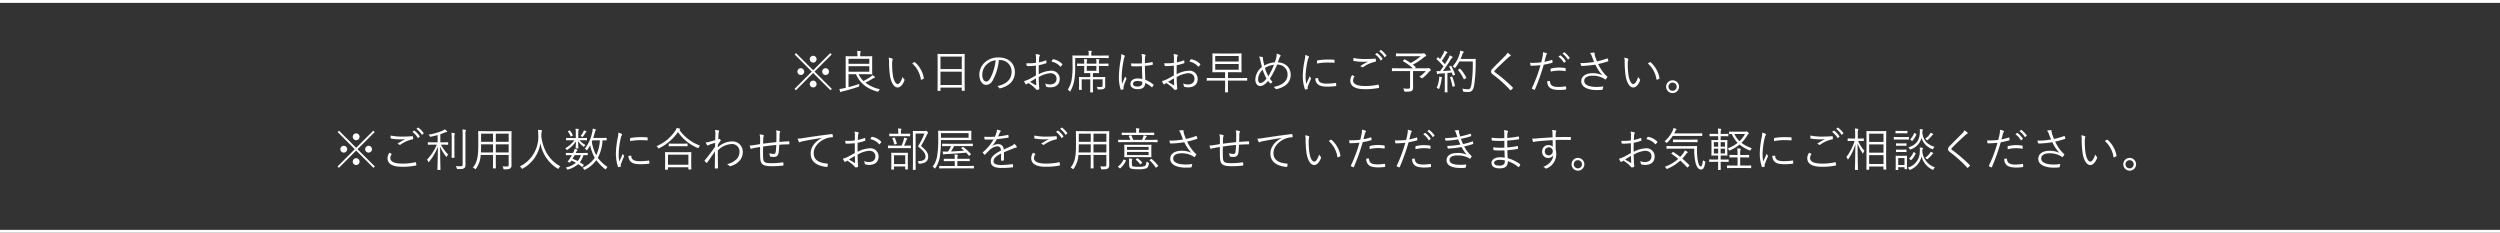 <svg xmlns="http://www.w3.org/2000/svg" width="870" height="81" viewBox="0 0 870 81">
  <rect x="0" y="0" width="870" height="81" fill="#333333" stroke="none"/>
  <g id="グループ_42468" data-name="グループ 42468" transform="translate(-365 -16518)">
    <path id="パス_57528" data-name="パス 57528" d="M-152.016-11.584A1.181,1.181,0,0,0-153.2-10.4a1.181,1.181,0,0,0,1.184,1.184,1.181,1.181,0,0,0,1.184-1.184A1.181,1.181,0,0,0-152.016-11.584Zm-4.32,4.32A1.178,1.178,0,0,0-157.5-6.08,1.168,1.168,0,0,0-156.336-4.9a1.185,1.185,0,0,0,1.2-1.184A1.2,1.2,0,0,0-156.336-7.264Zm8.656,0a1.2,1.2,0,0,0-1.2,1.184,1.185,1.185,0,0,0,1.2,1.184,1.168,1.168,0,0,0,1.168-1.184A1.178,1.178,0,0,0-147.68-7.264Zm-4.336,4.32a1.2,1.2,0,0,0-1.184,1.2,1.168,1.168,0,0,0,1.184,1.168,1.168,1.168,0,0,0,1.184-1.168A1.2,1.2,0,0,0-152.016-2.944Zm.48-3.136,5.968-5.968-.48-.48-5.968,5.968-5.968-5.968-.48.48L-152.5-6.08l-6,6.016.48.48,6-6.016,6.032,6.016.48-.48Zm17.664.912c1.584,0,2.208.032,2.288.032.112,0,.128-.016.128-.128,0-.08-.032-.544-.032-1.68V-9.616c0-1.136.032-1.616.032-1.7,0-.112-.016-.128-.128-.128-.08,0-.7.032-2.288.032h-1.776v-.384a2.97,2.97,0,0,1,.08-.976.679.679,0,0,0,.1-.3c0-.064-.064-.112-.192-.128a9.877,9.877,0,0,0-1.072-.1,7.477,7.477,0,0,1,.112,1.584v.3h-1.648c-1.552,0-2.24-.032-2.336-.032-.112,0-.128.016-.128.128,0,.1.032.864.032,2.592V-.432c-.16.048-.336.08-.5.112a17.244,17.244,0,0,1-1.712.3c.1.3.208.656.32.944a.194.194,0,0,0,.176.128.3.3,0,0,0,.16-.08,2.382,2.382,0,0,1,.672-.224c1.568-.384,3.232-.832,5.264-1.536.288-.1.288-.112.288-.448a5.416,5.416,0,0,1,.064-.56c-1.392.464-2.528.816-3.744,1.12v-4.5h2.608c1.248,3.056,3.84,5.056,7.376,6.048.32.08.336.064.5-.224a2.6,2.6,0,0,1,.448-.592,12.581,12.581,0,0,1-5.056-2.288c1.1-.56,1.9-1.024,2.576-1.44a1.377,1.377,0,0,1,.56-.272c.128-.016.224-.064.224-.144s-.032-.128-.128-.208a9.484,9.484,0,0,0-.8-.592,2.2,2.2,0,0,1-.544.544A21.454,21.454,0,0,1-134.5-2.8a8.027,8.027,0,0,1-1.7-2.368Zm1.392-.864h-7.232v-1.92h7.232Zm0-2.768h-7.232v-1.744h7.232Zm6.736-2.128a6.79,6.79,0,0,1,.128,1.536,35.11,35.11,0,0,0,.288,4.464c.352,2.512,1.36,4.368,2.7,4.368,1.072,0,1.936-1.216,2.384-2.512a.357.357,0,0,0-.128-.4,2.034,2.034,0,0,1-.528-.8c-.464,1.488-1.072,2.512-1.712,2.512-.768,0-1.456-1.376-1.7-3.264a25.546,25.546,0,0,1-.224-3.632,5.5,5.5,0,0,1,.128-1.472,1.187,1.187,0,0,0,.064-.288c0-.064-.048-.128-.144-.176A4.4,4.4,0,0,0-125.744-10.928Zm8.192,2a9.322,9.322,0,0,1,3.008,5.552.147.147,0,0,0,.208.128,3.168,3.168,0,0,0,.736-.368.183.183,0,0,0,.112-.208,9.7,9.7,0,0,0-3.12-5.536c-.064-.064-.144-.048-.24,0A6.538,6.538,0,0,0-117.552-8.928Zm18.24.448c0-2.7.032-3.536.032-3.632,0-.112-.016-.128-.128-.128-.1,0-.64.032-2.224.032h-4.752c-1.584,0-2.128-.032-2.224-.032-.112,0-.128.016-.128.128,0,.1.032.928.032,4.032v3.088C-108.7-.4-108.736.4-108.736.5c0,.112.016.128.128.128h.784c.1,0,.112-.016.112-.128V-.512h7.408V.464c0,.112.016.128.128.128h.768c.112,0,.128-.016.128-.128,0-.08-.032-.88-.032-5.456Zm-.992,7.056h-7.408v-4.64h7.408Zm0-5.536h-7.408V-11.3h7.408ZM-87.088-10.1A4,4,0,0,1-82.96-6.048c0,2.672-1.824,4.384-4.992,5.008a1.86,1.86,0,0,1,.624.592.317.317,0,0,0,.416.176c3.472-.88,5.088-2.976,5.088-5.584,0-3.056-2.128-5.152-5.712-5.152a6.822,6.822,0,0,0-4.8,1.776,5.811,5.811,0,0,0-1.856,4.144c0,2.32,1.136,3.632,2.336,3.632A2.668,2.668,0,0,0-89.5-3.1,17.861,17.861,0,0,0-87.392-10.1Zm-1.424.064a16.989,16.989,0,0,1-1.872,6.256c-.464.816-.944,1.168-1.488,1.168-.576,0-1.3-.752-1.3-2.5A4.961,4.961,0,0,1-91.632-8.56,5.391,5.391,0,0,1-88.512-10.032ZM-74.5-9.12a20.335,20.335,0,0,1-3.328.128,4.133,4.133,0,0,0,.1.752c.032.16.1.24.3.24A21.975,21.975,0,0,0-74.5-8.176c0,1.1,0,2.288.016,3.424-.976.56-1.888,1.072-2.592,1.408a7.448,7.448,0,0,1-1.552.56,5.979,5.979,0,0,0,.5.976c.08.112.144.176.24.176a.373.373,0,0,0,.224-.112c.144-.1.3-.208.544-.352A12.038,12.038,0,0,1-74.8-.3c.384.416.464.576.608.576A3.466,3.466,0,0,0-73.52.16c.16-.048.176-.144.176-.368,0-.256-.064-.768-.1-1.52-.048-.992-.08-1.872-.08-2.448A9.371,9.371,0,0,1-69.536-5.52c1.424,0,2.208.768,2.208,1.936,0,1.328-.976,1.968-2.256,1.968A4.024,4.024,0,0,1-71.3-1.952a2.13,2.13,0,0,1,.256.736c.016.256.064.368.224.416a4.127,4.127,0,0,0,1.28.192c2.016,0,3.328-1.008,3.328-2.944a2.828,2.828,0,0,0-3.136-2.832A9.737,9.737,0,0,0-73.52-5.168c-.016-1.056-.016-2.112.016-3.152a15.776,15.776,0,0,0,2.5-.656c.128-.048.176-.064.176-.208a4.774,4.774,0,0,0-.064-.672c-.016-.144-.08-.16-.208-.112a15.15,15.15,0,0,1-2.352.672c.016-.512.032-.96.064-1.392A1.691,1.691,0,0,1-73.2-11.5a.426.426,0,0,0,.08-.208.25.25,0,0,0-.192-.24,6.1,6.1,0,0,0-1.28-.24,6.958,6.958,0,0,1,.128,1.5C-74.464-10.144-74.48-9.7-74.5-9.12Zm.016,5.392c.048.88.064,1.584.1,2.272,0,.144-.048.176-.16.112-.672-.368-1.216-.7-1.984-1.152C-75.76-2.96-75.216-3.312-74.48-3.728Zm5.392-5.856A5.614,5.614,0,0,1-66.032-7.84a.127.127,0,0,0,.208,0,4.849,4.849,0,0,0,.512-.656.137.137,0,0,0,0-.208,5.717,5.717,0,0,0-3.168-1.68c-.112-.016-.16.016-.224.128A5.6,5.6,0,0,0-69.088-9.584Zm19.84.832c0-.112-.016-.128-.128-.128-.1,0-.624.032-2.192.032h-1.008V-9.2a1.845,1.845,0,0,1,.1-.8.843.843,0,0,0,.08-.24c0-.048-.064-.112-.192-.128a9.317,9.317,0,0,0-.96-.08,5.523,5.523,0,0,1,.1,1.312v.288H-56.8V-9.12a2.231,2.231,0,0,1,.08-.864.658.658,0,0,0,.08-.256c0-.048-.048-.112-.176-.128-.24-.032-.624-.064-.976-.08a5.961,5.961,0,0,1,.1,1.392v.208h-.272c-1.488,0-2.016-.032-2.1-.032-.112,0-.128.016-.128.128v.608c0,.112.016.128.128.128.08,0,.608-.032,2.1-.032h.272v.832c0,1.008-.032,1.472-.032,1.552,0,.112.016.128.128.128.08,0,.448-.032,1.6-.032h.416v1.392h-1.584c-1.584,0-2.128-.032-2.224-.032-.112,0-.128.016-.128.128,0,.1.032.4.032,1.344v1.568c0,.928-.032,1.216-.032,1.312,0,.112.016.128.128.128h.72c.112,0,.128-.016.128-.128,0-.1-.032-.416-.032-1.28V-3.392h2.992V-.784c0,1.216-.032,1.728-.032,1.824s.016.112.128.112h.72c.112,0,.128-.016.128-.112,0-.08-.032-.608-.032-1.824V-3.392H-51.3v2c0,.528-.24.672-.72.672-.352,0-.832-.016-1.344-.064a1.458,1.458,0,0,1,.288.592c.08.32.08.32.4.32,1.344.016,1.7-.08,1.952-.32a.994.994,0,0,0,.336-.9c0-.416-.016-.88-.016-1.312v-.288c0-.912.032-1.3.032-1.392,0-.112-.016-.128-.128-.128-.1,0-.624.032-2.208.032h-1.968V-5.568h.416c1.136,0,1.5.032,1.584.032.112,0,.128-.016.128-.128,0-.08-.032-.544-.032-1.552v-.832h1.008c1.568,0,2.1.032,2.192.032.112,0,.128-.016.128-.128Zm-4.208,2.4H-56.8v-1.7h3.344Zm4.288-5.2c0-.128-.016-.144-.112-.144s-.624.032-2.208.032h-3.744v-.448a2.168,2.168,0,0,1,.1-.816.6.6,0,0,0,.08-.24c0-.064-.08-.112-.192-.128-.256-.032-.56-.048-1.008-.064a3.909,3.909,0,0,1,.112,1.264v.432h-3.28c-1.584,0-2.16-.032-2.24-.032-.112,0-.128.016-.128.144,0,.08.032.96.032,3.04a26.493,26.493,0,0,1-.32,5.28A9.092,9.092,0,0,1-63.424.208a1.824,1.824,0,0,1,.592.48c.1.112.144.176.192.176s.1-.064.16-.192a11.52,11.52,0,0,0,1.312-3.648A25.326,25.326,0,0,0-60.832-7.9v-2.912h9.344c1.584,0,2.112.032,2.208.032s.112-.016.112-.128Zm11.7,8.032a8.559,8.559,0,0,0-1.68-.176c-1.36,0-2.464.72-2.464,1.9,0,1.168.992,1.824,2.5,1.824,1.808,0,2.608-.752,2.672-2.16a10.422,10.422,0,0,1,2.24,1.472c.064.064.128.08.192-.016a2.983,2.983,0,0,0,.432-.7c.048-.112.048-.144-.032-.208a11.423,11.423,0,0,0-2.816-1.648c-.08-1.44-.128-2.96-.144-4.832a20.169,20.169,0,0,0,2.64-.384c.064-.016.112-.08.112-.192a4.13,4.13,0,0,0-.064-.64c-.016-.112-.032-.144-.16-.112-.832.16-1.7.288-2.528.368,0-.656,0-1.216.032-1.776a2.231,2.231,0,0,1,.128-.768.438.438,0,0,0,.064-.224c0-.08-.064-.144-.176-.192a5.329,5.329,0,0,0-1.232-.224,5.879,5.879,0,0,1,.16,1.424c0,.64-.016,1.248-.016,1.84a27.01,27.01,0,0,1-3.776,0,6.551,6.551,0,0,0,.064.848c.016.128.08.144.176.144a29.359,29.359,0,0,0,3.568-.016C-37.584-6.32-37.536-4.848-37.472-3.52Zm0,1.28c0,.848-.56,1.36-1.7,1.36-.96,0-1.536-.336-1.536-.912,0-.656.592-1.024,1.488-1.024a6.262,6.262,0,0,1,1.744.272Zm-7.376-9.888a6.785,6.785,0,0,1-.08,1.584,36.066,36.066,0,0,0-.688,6A13.8,13.8,0,0,0-45.008.128c.048.128.1.16.208.128a4.251,4.251,0,0,0,.72-.208A.153.153,0,0,0-44-.16a2.778,2.778,0,0,1,.016-.72,13.873,13.873,0,0,1,.96-2.528.289.289,0,0,0-.016-.352,2.451,2.451,0,0,1-.368-.656c-.416.944-.784,1.744-1.12,2.608a20.738,20.738,0,0,1-.112-2.768,31.559,31.559,0,0,1,.768-5.9,2.573,2.573,0,0,1,.256-.8.27.27,0,0,0-.1-.432A4.036,4.036,0,0,0-44.848-12.128ZM-26.5-9.12a20.335,20.335,0,0,1-3.328.128,4.133,4.133,0,0,0,.1.752c.032.16.1.24.3.24A21.975,21.975,0,0,0-26.5-8.176c0,1.1,0,2.288.016,3.424-.976.56-1.888,1.072-2.592,1.408a7.448,7.448,0,0,1-1.552.56,5.979,5.979,0,0,0,.5.976c.08.112.144.176.24.176a.373.373,0,0,0,.224-.112c.144-.1.3-.208.544-.352A12.038,12.038,0,0,1-26.8-.3c.384.416.464.576.608.576A3.466,3.466,0,0,0-25.52.16c.16-.048.176-.144.176-.368,0-.256-.064-.768-.1-1.52-.048-.992-.08-1.872-.08-2.448A9.371,9.371,0,0,1-21.536-5.52c1.424,0,2.208.768,2.208,1.936,0,1.328-.976,1.968-2.256,1.968A4.024,4.024,0,0,1-23.3-1.952a2.13,2.13,0,0,1,.256.736c.016.256.064.368.224.416a4.127,4.127,0,0,0,1.28.192c2.016,0,3.328-1.008,3.328-2.944a2.828,2.828,0,0,0-3.136-2.832A9.737,9.737,0,0,0-25.52-5.168c-.016-1.056-.016-2.112.016-3.152a15.776,15.776,0,0,0,2.5-.656c.128-.048.176-.064.176-.208a4.774,4.774,0,0,0-.064-.672c-.016-.144-.08-.16-.208-.112a15.15,15.15,0,0,1-2.352.672c.016-.512.032-.96.064-1.392A1.691,1.691,0,0,1-25.2-11.5a.426.426,0,0,0,.08-.208.25.25,0,0,0-.192-.24,6.1,6.1,0,0,0-1.28-.24,6.958,6.958,0,0,1,.128,1.5C-26.464-10.144-26.48-9.7-26.5-9.12Zm.016,5.392c.048.88.064,1.584.1,2.272,0,.144-.048.176-.16.112-.672-.368-1.216-.7-1.984-1.152C-27.76-2.96-27.216-3.312-26.48-3.728Zm5.392-5.856A5.614,5.614,0,0,1-18.032-7.84a.127.127,0,0,0,.208,0,4.848,4.848,0,0,0,.512-.656.137.137,0,0,0,0-.208,5.717,5.717,0,0,0-3.168-1.68c-.112-.016-.16.016-.224.128A5.6,5.6,0,0,0-21.088-9.584ZM-.976-3.728c0-.128-.016-.144-.112-.144s-.576.032-2.08.032h-4.5V-5.872h2.32c1.616,0,2.192.032,2.288.032.112,0,.128-.016.128-.128,0-.1-.032-.512-.032-1.68v-2.976c0-1.152.032-1.568.032-1.664,0-.112-.016-.128-.128-.128-.1,0-.672.032-2.288.032h-5.344c-1.616,0-2.192-.032-2.272-.032-.112,0-.128.016-.128.128,0,.1.032.512.032,1.664v2.976c0,1.168-.032,1.584-.032,1.68,0,.112.016.128.128.128.08,0,.656-.032,2.272-.032h2.032V-3.84h-4.192c-1.488,0-1.984-.032-2.064-.032-.112,0-.128.016-.128.144v.672c0,.112.016.128.128.128.08,0,.576-.032,2.064-.032h4.192v1.584c0,1.776-.032,2.288-.032,2.384,0,.112.016.128.128.128h.8c.112,0,.128-.016.128-.128,0-.08-.032-.608-.032-2.384V-2.96h4.5c1.5,0,1.984.032,2.08.032s.112-.016.112-.128Zm-2.96-3.008H-12.1v-2h8.16Zm0-2.848H-12.1V-11.52h8.16ZM8.64-9.328A9.011,9.011,0,0,0,4.976-8.192c-.128-.512-.272-1.184-.4-1.872a3.389,3.389,0,0,1-.064-.752c.016-.176,0-.272-.192-.336a4.839,4.839,0,0,0-1.152-.16,6.854,6.854,0,0,1,.464,1.488c.16.7.352,1.536.512,2.16a5.714,5.714,0,0,0-2.288,4.3c0,1.616.864,2.3,1.68,2.3.864,0,1.76-.592,2.768-1.776a10.112,10.112,0,0,0,.688.816.212.212,0,0,0,.3.032,2.359,2.359,0,0,0,.528-.528,8.495,8.495,0,0,1-.9-1.1A27.6,27.6,0,0,0,9.408-8.5a3.4,3.4,0,0,1,3.664,3.52c0,2.3-2.016,3.728-4.88,4.24a2.037,2.037,0,0,1,.672.592.326.326,0,0,0,.416.16c2.688-.624,4.88-2.112,4.88-4.96,0-2.48-1.712-4.192-4.48-4.368.256-.688.416-1.088.56-1.472a1.753,1.753,0,0,1,.32-.624c.128-.16.144-.32-.064-.448a4.473,4.473,0,0,0-1.232-.48,3.318,3.318,0,0,1-.08,1.184A13.377,13.377,0,0,1,8.64-9.328ZM5.184-7.344a7.546,7.546,0,0,1,3.152-1.12,24.611,24.611,0,0,1-1.952,4A15.6,15.6,0,0,1,5.184-7.344ZM4.4-6.736A16.146,16.146,0,0,0,5.744-3.664C4.848-2.5,4.176-2.112,3.6-2.112c-.432,0-.784-.5-.784-1.328A4.83,4.83,0,0,1,4.4-6.736Zm14.848-5.136a9.229,9.229,0,0,1-.224,1.776,29.113,29.113,0,0,0-.656,5.456A14.2,14.2,0,0,0,19.088,0a.2.2,0,0,0,.176.16,3.878,3.878,0,0,0,.72-.16A.137.137,0,0,0,20.1-.144c0-.112-.032-.208-.032-.352a.952.952,0,0,1,.064-.4c.336-.944.672-1.728,1.024-2.544a.531.531,0,0,0,.08-.256.255.255,0,0,0-.08-.16,3.981,3.981,0,0,1-.384-.64c-.464,1.12-.8,1.808-1.184,2.7a12.2,12.2,0,0,1-.24-2.752,26.231,26.231,0,0,1,.752-5.52,2.349,2.349,0,0,1,.32-.848.432.432,0,0,0,.112-.272c0-.1-.064-.16-.224-.256A5.9,5.9,0,0,0,19.248-11.872Zm3.5,8.112a2.635,2.635,0,0,0,.672,1.9c.7.752,1.728,1.008,3.52,1.008a23.939,23.939,0,0,0,2.864-.176c.208-.032.208-.048.208-.192,0-.224-.032-.56-.048-.752-.016-.16-.048-.176-.176-.16A23.938,23.938,0,0,1,26.64-1.9c-1.888,0-2.864-.544-2.912-1.76,0-.128-.032-.176-.112-.16Zm.56-5.136a20.277,20.277,0,0,1,3.344-.336c.912,0,1.952.016,2.576.08.144.016.176-.016.176-.144.016-.24.016-.5.016-.752,0-.128-.032-.144-.24-.16-.432-.048-1.344-.08-2.272-.08A26.467,26.467,0,0,0,23.52-10c-.16.032-.192.08-.192.224C23.312-9.584,23.312-9.328,23.312-8.9Zm12.24,4.032A3.329,3.329,0,0,0,34.9-2.976C34.9-.912,36.752.032,39.872.032A23.1,23.1,0,0,0,44.72-.384c.16-.032.224-.08.208-.208a8.05,8.05,0,0,0-.144-.832c-.032-.128-.08-.144-.224-.112a19.9,19.9,0,0,1-4.592.464c-2.624,0-4.1-.64-4.1-1.952A2.536,2.536,0,0,1,36.3-4.272c.064-.1.048-.16-.048-.208C36.032-4.608,35.776-4.752,35.552-4.864ZM36-10.832c-.016.272-.032.608-.032.816,0,.16.048.208.144.224A16.69,16.69,0,0,0,39.36-9.5c.5,0,1.2-.016,1.728-.064a20.971,20.971,0,0,0-2.752,1.6,1.794,1.794,0,0,1,.656.32.363.363,0,0,0,.448-.032A10.6,10.6,0,0,1,43.584-9.5c.16-.016.224-.064.224-.24a4.636,4.636,0,0,0-.048-.72c-.016-.112-.08-.16-.224-.144-1.1.1-2.384.144-3.536.144A19.031,19.031,0,0,1,36-10.832ZM43.536-12.1a6.908,6.908,0,0,1,1.856,2.048.128.128,0,0,0,.208.032l.464-.384a.116.116,0,0,0,.032-.176,7.764,7.764,0,0,0-1.808-1.936.126.126,0,0,0-.176,0Zm1.408-1.072a7.642,7.642,0,0,1,1.84,2c.064.1.128.1.192.032l.432-.384c.08-.064.1-.112.048-.192a9.2,9.2,0,0,0-1.824-1.872c-.064-.048-.112-.032-.176.016Zm12.4,5.936.224-.208c.144-.144.176-.144.08-.224-.3-.272-.624-.56-.96-.832a22.5,22.5,0,0,0,3.84-2.56,1.8,1.8,0,0,1,.56-.336c.16-.064.224-.112.224-.224,0-.128-.064-.24-.352-.528-.256-.256-.4-.352-.5-.352a.762.762,0,0,0-.224.08,1.056,1.056,0,0,1-.384.048h-6.7c-1.616,0-2.16-.032-2.256-.032s-.112.016-.112.128v.736c0,.112.016.128.112.128s.64-.032,2.256-.032H59.44A21.125,21.125,0,0,1,55.9-9.072a19.051,19.051,0,0,0-2.032-1.264c-.08-.048-.112-.064-.224.064l-.32.368c-.144.176-.16.176-.032.24a17.4,17.4,0,0,1,3.376,2.432H51.648c-1.52,0-2.048-.032-2.128-.032-.112,0-.128.016-.128.128v.768c0,.112.016.128.128.128.08,0,.608-.032,2.128-.032H55.7v5.52c0,.5-.176.624-.72.624a16.337,16.337,0,0,1-1.664-.1,3.363,3.363,0,0,1,.32.784c.08.336.08.336.416.336,1.472.016,1.968-.064,2.288-.3.288-.224.416-.5.416-1.168,0-.592-.016-1.3-.016-2.192v-3.5h4.448a10.467,10.467,0,0,1-2.272,1.984A3.609,3.609,0,0,1,59.6-3.9c.144.112.208.176.272.176.048,0,.112-.048.224-.144A12.3,12.3,0,0,0,62.16-5.856a1.842,1.842,0,0,1,.576-.528c.144-.08.192-.16.192-.24,0-.128-.048-.192-.32-.432-.32-.256-.432-.3-.512-.3A.455.455,0,0,0,61.9-7.3a.71.71,0,0,1-.4.064Zm12.144-.7c-.208.08-.224.112-.16.224a12.662,12.662,0,0,1,.624,1.232c-.944.08-1.936.144-2.816.192.88-1.168,1.792-2.5,2.672-3.9a2.5,2.5,0,0,1,.56-.7c.1-.064.16-.128.16-.208s-.032-.128-.144-.192a6.469,6.469,0,0,0-.88-.448,6.5,6.5,0,0,1-.64,1.36c-.32.544-.672,1.12-1.04,1.712-.352-.416-.7-.8-1.072-1.168.544-.768.96-1.424,1.536-2.384a.878.878,0,0,1,.272-.336c.08-.048.144-.112.144-.176s-.048-.144-.176-.208c-.256-.128-.608-.288-.9-.4a3.559,3.559,0,0,1-.416,1.088c-.336.64-.656,1.184-1.056,1.808l-.608-.592c-.1-.1-.128-.1-.256.048l-.272.336c-.144.16-.16.192-.048.288A21.468,21.468,0,0,1,67.328-7.9c-.384.56-.784,1.12-1.2,1.664h-.192c-.288,0-.672-.016-1.008-.048a8.843,8.843,0,0,0,.16.88c.032.128.08.208.16.208a.394.394,0,0,0,.176-.064,1.417,1.417,0,0,1,.608-.128l1.76-.128v4.208c0,1.744-.032,2.24-.032,2.336s.016.112.128.112h.72c.112,0,.128-.016.128-.112,0-.08-.032-.592-.032-2.336V-5.6l1.536-.16c.112.3.208.624.3.928.032.112.064.128.256.064l.368-.112c.208-.064.224-.112.176-.256a16.732,16.732,0,0,0-1.28-2.88c-.064-.1-.112-.112-.288-.032ZM73.28-10.48c.208-.48.4-.944.544-1.392a2.119,2.119,0,0,1,.4-.768c.128-.144.144-.192.144-.288,0-.08-.08-.144-.224-.192a7.167,7.167,0,0,0-.992-.256,6.027,6.027,0,0,1-.3,1.408,11.235,11.235,0,0,1-2.32,4.08,1.866,1.866,0,0,1,.512.384c.112.112.176.16.24.16s.128-.048.224-.176A12.693,12.693,0,0,0,72.848-9.6H77.52a47.869,47.869,0,0,1-.448,7.856C76.9-.7,76.64.064,75.952.064a11.983,11.983,0,0,1-2.08-.224,2.561,2.561,0,0,1,.256.72c.064.336.08.352.4.384a12.406,12.406,0,0,0,1.488.08c1.248-.016,1.728-.848,2-2.416a50.536,50.536,0,0,0,.512-7.76c0-.4,0-.816.032-1.216,0-.112-.032-.144-.144-.144-.1,0-.48.032-1.728.032Zm-.736,3.664c-.192.128-.192.16-.112.256A12.412,12.412,0,0,1,74.368-3.5c.064.128.1.128.3,0l.448-.256c.176-.1.192-.128.128-.256a13.247,13.247,0,0,0-2.064-3.04c-.064-.08-.1-.1-.24,0Zm-5.7,2.784c0-.064-.064-.128-.224-.16a7.3,7.3,0,0,0-.784-.128,3.183,3.183,0,0,1-.032.768A11,11,0,0,1,64.944-.4a1.621,1.621,0,0,1,.544.24.577.577,0,0,0,.24.128c.064,0,.1-.064.144-.224a13.317,13.317,0,0,0,.784-3.12,1.163,1.163,0,0,1,.112-.464A.411.411,0,0,0,66.848-4.032Zm2.944-.192c-.192.048-.208.1-.16.224a19.925,19.925,0,0,1,.832,3.072c.032.128.048.144.272.08L71.12-.96c.192-.064.208-.112.192-.24A17.955,17.955,0,0,0,70.4-4.224c-.064-.128-.1-.144-.272-.1ZM89.6-12.656a3.755,3.755,0,0,1-.7.992c-1.424,1.44-3.168,3.136-4.464,4.512a1.48,1.48,0,0,0-.56,1.04A1.252,1.252,0,0,0,84.5-5.1,42.576,42.576,0,0,1,90.528.32c.112.144.176.128.3.032a7.233,7.233,0,0,0,.608-.608c.128-.16.1-.192-.016-.32a51.644,51.644,0,0,0-6.176-5.28c-.144-.1-.208-.176-.208-.288a.6.6,0,0,1,.224-.4c1.2-1.28,3.152-3.088,4.72-4.512a1.921,1.921,0,0,1,.592-.416.237.237,0,0,0,.16-.208.338.338,0,0,0-.112-.208A7.394,7.394,0,0,0,89.6-12.656Zm12.864,3.168c.176-.608.32-1.264.512-1.92a1.45,1.45,0,0,1,.256-.624.429.429,0,0,0,.128-.256.187.187,0,0,0-.128-.176,6.4,6.4,0,0,0-1.28-.368,6.43,6.43,0,0,1-.128,1.5c-.112.592-.24,1.168-.464,2.016a25.22,25.22,0,0,1-2.88.192,9.329,9.329,0,0,1-1.008-.032c.048.32.1.656.128.88.032.144.064.16.256.16,1.088-.016,2.192-.08,3.232-.192A49.619,49.619,0,0,1,98.1-.32a.157.157,0,0,0,.064.208c.208.112.624.3.752.352.112.048.176.048.24-.1a72.31,72.31,0,0,0,3.072-8.624,26.557,26.557,0,0,0,2.9-.656c.144-.032.176-.08.16-.24-.016-.192-.048-.464-.08-.656-.016-.112-.064-.144-.192-.112A19.31,19.31,0,0,1,102.464-9.488Zm.992,6.752a2.716,2.716,0,0,0,.784,2.16c.72.656,1.792.88,3.52.88a14.548,14.548,0,0,0,2.1-.16c.128-.016.176-.048.176-.208a5.733,5.733,0,0,0-.064-.768c-.016-.128-.064-.128-.192-.112a17.162,17.162,0,0,1-2.368.208c-2.016,0-2.912-.48-3.024-1.92-.016-.128-.048-.16-.176-.16A5.03,5.03,0,0,0,103.456-2.736Zm1.2-3.344a13.972,13.972,0,0,1,2.944-.352,12.8,12.8,0,0,1,2.048.176c.144.032.192-.016.208-.208a4.989,4.989,0,0,0-.016-.7c-.016-.1-.048-.144-.24-.176a16.058,16.058,0,0,0-1.984-.16,12.758,12.758,0,0,0-2.8.336c-.176.048-.208.1-.208.24C104.608-6.736,104.624-6.352,104.656-6.08Zm2.672-5.216a6.908,6.908,0,0,1,1.856,2.048.128.128,0,0,0,.208.032l.464-.384a.116.116,0,0,0,.032-.176,7.765,7.765,0,0,0-1.808-1.936.124.124,0,0,0-.16-.016Zm1.408-1.072a7.642,7.642,0,0,1,1.84,2c.064.1.128.1.192.032l.432-.384c.08-.064.1-.112.048-.192a9.2,9.2,0,0,0-1.824-1.872c-.064-.048-.112-.032-.176.016Zm10.992,2.912a26.781,26.781,0,0,1-3.136.368,13.08,13.08,0,0,1-1.584,0,4.863,4.863,0,0,0,.176.832c.048.128.08.192.192.192.4.016.88-.016,1.36-.048,1.1-.08,2.208-.192,3.44-.4a14.071,14.071,0,0,0,2.464,3.7,7.926,7.926,0,0,0-3.392-.72c-2.208,0-3.968.928-3.968,2.784,0,2.144,2.464,3.088,5.392,3.088.7,0,1.552-.048,1.84-.08.128-.032.16-.048.208-.16a5.417,5.417,0,0,0,.208-1.04,12.648,12.648,0,0,1-2.3.192c-2.336,0-4.32-.608-4.32-2.08,0-1.136,1.056-1.824,2.976-1.824a7.6,7.6,0,0,1,3.632.864c.192.112.368.208.576.352.1.064.128.1.192.1s.128-.064.208-.16c.112-.16.3-.448.416-.64a.323.323,0,0,0,.048-.176c0-.048-.032-.1-.112-.144a2.614,2.614,0,0,1-.432-.352,15.233,15.233,0,0,1-2.656-3.9c1.3-.3,2.464-.624,3.456-.96.08-.032.1-.1.08-.208a3.361,3.361,0,0,0-.208-.7c-.048-.112-.128-.112-.224-.08a27.933,27.933,0,0,1-3.5,1.024c-.208-.5-.352-.864-.528-1.344a5.46,5.46,0,0,1-.288-1.072,1.936,1.936,0,0,1-.016-.416c0-.144-.112-.24-.336-.24a9.791,9.791,0,0,0-1.264.144,3.851,3.851,0,0,1,.672,1.248C119.28-10.576,119.456-10.128,119.728-9.456Zm10.528-1.472a6.79,6.79,0,0,1,.128,1.536,35.11,35.11,0,0,0,.288,4.464c.352,2.512,1.36,4.368,2.7,4.368,1.072,0,1.936-1.216,2.384-2.512a.357.357,0,0,0-.128-.4,2.034,2.034,0,0,1-.528-.8c-.464,1.488-1.072,2.512-1.712,2.512-.768,0-1.456-1.376-1.7-3.264a25.548,25.548,0,0,1-.224-3.632,5.5,5.5,0,0,1,.128-1.472,1.188,1.188,0,0,0,.064-.288c0-.064-.048-.128-.144-.176A4.4,4.4,0,0,0,130.256-10.928Zm8.192,2a9.322,9.322,0,0,1,3.008,5.552.147.147,0,0,0,.208.128,3.167,3.167,0,0,0,.736-.368.183.183,0,0,0,.112-.208,9.7,9.7,0,0,0-3.12-5.536c-.064-.064-.144-.048-.24,0A6.538,6.538,0,0,0,138.448-8.928Zm8.608,5.872A2.247,2.247,0,0,0,144.8-.832a2.247,2.247,0,0,0,2.256,2.224,2.247,2.247,0,0,0,2.256-2.224A2.247,2.247,0,0,0,147.056-3.056Zm0,.8A1.417,1.417,0,0,1,148.48-.832,1.417,1.417,0,0,1,147.056.592a1.427,1.427,0,0,1-1.424-1.424A1.427,1.427,0,0,1,147.056-2.256ZM-311.056,15.416A1.181,1.181,0,0,0-312.24,16.6a1.181,1.181,0,0,0,1.184,1.184,1.181,1.181,0,0,0,1.184-1.184A1.181,1.181,0,0,0-311.056,15.416Zm-4.32,4.32a1.178,1.178,0,0,0-1.168,1.184,1.168,1.168,0,0,0,1.168,1.184,1.185,1.185,0,0,0,1.2-1.184A1.2,1.2,0,0,0-315.376,19.736Zm8.656,0a1.2,1.2,0,0,0-1.2,1.184,1.185,1.185,0,0,0,1.2,1.184,1.168,1.168,0,0,0,1.168-1.184A1.178,1.178,0,0,0-306.72,19.736Zm-4.336,4.32a1.2,1.2,0,0,0-1.184,1.2,1.168,1.168,0,0,0,1.184,1.168,1.168,1.168,0,0,0,1.184-1.168A1.2,1.2,0,0,0-311.056,24.056Zm.48-3.136,5.968-5.968-.48-.48-5.968,5.968-5.968-5.968-.48.48,5.968,5.968-6,6.016.48.48,6-6.016,6.032,6.016.48-.48Zm11.088,1.216a3.329,3.329,0,0,0-.656,1.888c0,2.064,1.856,3.008,4.976,3.008a23.1,23.1,0,0,0,4.848-.416c.16-.032.224-.08.208-.208a8.052,8.052,0,0,0-.144-.832c-.032-.128-.08-.144-.224-.112a19.9,19.9,0,0,1-4.592.464c-2.624,0-4.1-.64-4.1-1.952a2.536,2.536,0,0,1,.432-1.248c.064-.1.048-.16-.048-.208C-299.008,22.392-299.264,22.248-299.488,22.136Zm.448-5.968c-.016.272-.032.608-.032.816,0,.16.048.208.144.224a16.69,16.69,0,0,0,3.248.288c.5,0,1.2-.016,1.728-.064a20.971,20.971,0,0,0-2.752,1.6,1.794,1.794,0,0,1,.656.32.363.363,0,0,0,.448-.032,10.6,10.6,0,0,1,4.144-1.824c.16-.016.224-.064.224-.24a4.638,4.638,0,0,0-.048-.72c-.016-.112-.08-.16-.224-.144-1.1.1-2.384.144-3.536.144A19.031,19.031,0,0,1-299.04,16.168ZM-291.5,14.9a6.908,6.908,0,0,1,1.856,2.048.128.128,0,0,0,.208.032l.464-.384a.116.116,0,0,0,.032-.176,7.765,7.765,0,0,0-1.808-1.936.126.126,0,0,0-.176,0Zm1.408-1.072a7.642,7.642,0,0,1,1.84,2c.064.1.128.1.192.032l.432-.384c.08-.064.1-.112.048-.192a9.2,9.2,0,0,0-1.824-1.872c-.064-.048-.112-.032-.176.016Zm11.056,4.8c0-.112-.016-.128-.128-.128-.1,0-.512.032-1.9.032h-.7V15.7c.528-.176,1.008-.352,1.424-.528a2.489,2.489,0,0,1,.688-.208c.176-.016.256-.048.256-.144s-.032-.16-.144-.272a5.424,5.424,0,0,0-.688-.56,2.543,2.543,0,0,1-.72.464,20.933,20.933,0,0,1-4.928,1.408,1.879,1.879,0,0,1,.384.48c.144.272.144.272.464.224.8-.16,1.584-.352,2.32-.56v2.528h-1.392c-1.376,0-1.808-.032-1.9-.032-.112,0-.112.016-.112.128v.624c0,.112,0,.128.112.128.1,0,.528-.032,1.9-.032h1.12a18.2,18.2,0,0,1-3.44,5.248,1.952,1.952,0,0,1,.432.656c.048.128.1.176.144.176s.112-.048.192-.16a19.134,19.134,0,0,0,3.024-5.232c-.016,4.144-.144,7.744-.144,7.984,0,.112.016.128.128.128h.8c.112,0,.128-.016.128-.128,0-.24-.112-3.76-.128-8a15.383,15.383,0,0,0,2.048,3.424c.08.1.128.144.176.144s.08-.048.144-.176a2.68,2.68,0,0,1,.432-.624,15.361,15.361,0,0,1-2.512-3.44h.5c1.392,0,1.808.032,1.9.032.112,0,.128-.016.128-.128ZM-274,26.1c0,.656-.208.768-.816.768a10.033,10.033,0,0,1-1.584-.1,2.076,2.076,0,0,1,.336.736c.1.336.1.336.4.336,1.5,0,1.824-.064,2.192-.32.352-.24.464-.576.464-1.248,0-.624-.016-1.536-.016-2.416V16.008a4.519,4.519,0,0,1,.08-1.392.748.748,0,0,0,.1-.3c0-.064-.08-.128-.192-.144a10.263,10.263,0,0,0-1.072-.1A10.311,10.311,0,0,1-274,16.024Zm-3.808-4.384c0,1.392-.032,1.968-.032,2.064,0,.112.016.128.128.128h.752c.112,0,.128-.016.128-.128,0-.1-.032-.672-.032-2.064V17.368a7.19,7.19,0,0,1,.064-1.648.931.931,0,0,0,.08-.256c0-.08-.048-.128-.16-.144a10.02,10.02,0,0,0-1.04-.1,10.959,10.959,0,0,1,.112,2.176Zm11.616-7.072c-1.616,0-2.176-.032-2.272-.032-.112,0-.128.016-.128.128,0,.08.032.848.032,2.512v2.4c0,4.4-.592,6.048-1.872,7.664a2.974,2.974,0,0,1,.672.4c.112.112.176.16.224.16.064,0,.1-.064.192-.192a8.91,8.91,0,0,0,1.632-4.768h4.288v1.9c0,1.808-.032,2.56-.032,2.656,0,.112.016.128.128.128h.768c.112,0,.128-.016.128-.128,0-.1-.032-.848-.032-2.656v-1.9h4.48V26.3c0,.432-.16.64-.56.64a15.519,15.519,0,0,1-1.584-.064,1.968,1.968,0,0,1,.288.736c.064.32.064.32.4.32,1.28,0,1.68-.1,1.984-.32a1.259,1.259,0,0,0,.464-1.1c0-.672-.016-1.408-.016-2.144v-7.1c0-1.664.032-2.432.032-2.512,0-.112-.016-.128-.128-.128-.1,0-.672.032-2.288.032Zm8.208,3.712h-4.48V15.528h4.48Zm0,3.7h-4.48V19.224h4.48Zm-5.44,0h-4.224c.032-.688.064-1.488.064-2.4v-.432h4.16Zm0-3.7h-4.16V15.528h4.16ZM-240,26.888c-4.192-2.368-5.984-6.032-6.624-10.336.016-.272.016-.544.016-.832a2.348,2.348,0,0,1,.144-.9.745.745,0,0,0,.1-.32c0-.1-.1-.16-.224-.192a9.5,9.5,0,0,0-1.2-.128,14.457,14.457,0,0,1,.112,1.9,11.478,11.478,0,0,1-6.432,10.848,2.509,2.509,0,0,1,.592.576c.112.16.16.24.224.24s.128-.048.24-.112a12,12,0,0,0,6.1-8.8,13,13,0,0,0,5.952,8.816.437.437,0,0,0,.24.112c.064,0,.112-.064.208-.224A2.22,2.22,0,0,1-240,26.888Zm16.112-9.792c0-.112-.016-.128-.128-.128-.08,0-.48.032-1.76.032h-2.784c.208-.608.368-1.2.528-1.776a2.877,2.877,0,0,1,.256-.752c.08-.1.16-.176.16-.272s-.08-.144-.208-.192c-.224-.08-.56-.176-.9-.256a6.205,6.205,0,0,1-.224,1.44,14.184,14.184,0,0,1-2.544,5.584,1.666,1.666,0,0,1,.5.352c.112.112.176.176.224.176.064,0,.112-.064.192-.176a13.937,13.937,0,0,0,.96-1.584,14.86,14.86,0,0,0,1.584,4.352,9.929,9.929,0,0,1-4.256,3.488,1.581,1.581,0,0,1,.48.5c.1.16.144.224.224.224a.639.639,0,0,0,.256-.1,10.584,10.584,0,0,0,3.84-3.28,16.779,16.779,0,0,0,3.008,3.088c.112.08.176.128.224.128.064,0,.112-.064.192-.208a2.09,2.09,0,0,1,.48-.64,13.919,13.919,0,0,1-3.376-3.168,14.16,14.16,0,0,0,1.648-6.1c.9.016,1.216.032,1.3.032.112,0,.128-.016.128-.128Zm-2.352.736a13.512,13.512,0,0,1-1.28,5.2,15.559,15.559,0,0,1-1.536-4.672l.208-.528Zm-4.24,4.5c0-.112-.016-.128-.128-.128-.08,0-.56.032-2.032.032h-2l.112-.224a1.962,1.962,0,0,1,.384-.608c.08-.064.128-.1.128-.192,0-.08-.064-.128-.16-.16a5.2,5.2,0,0,0-.864-.256,3.5,3.5,0,0,1-.3.928,5.094,5.094,0,0,1-.256.512h-.32c-1.52,0-1.952-.032-2.032-.032-.1,0-.128.016-.128.128v.56c0,.112.016.128.128.128.08,0,.56-.032,1.968-.032-.256.464-.512.88-.72,1.2a7.233,7.233,0,0,1-.7.944c-.1.128-.08.16.144.24l.3.128c.272.1.288.1.448-.112a4.927,4.927,0,0,0,.368-.512,14.215,14.215,0,0,1,1.568.768,8.545,8.545,0,0,1-3.552,1.664,1.615,1.615,0,0,1,.4.464c.144.272.192.272.48.192a9.065,9.065,0,0,0,3.456-1.856c.432.288.848.592,1.28.928.112.1.144.1.3-.112l.272-.336c.128-.144.128-.192.016-.272-.432-.3-.864-.576-1.3-.832a7.774,7.774,0,0,0,1.264-2.5c.912.016,1.28.032,1.344.032.112,0,.128-.016.128-.128Zm-2.384.656a5.62,5.62,0,0,1-1.12,2.064,15.788,15.788,0,0,0-1.776-.784c.224-.368.48-.816.736-1.28Zm2.144-5.84c0-.128-.016-.144-.128-.144-.08,0-.56.032-2,.032h-.912V15.1a2.244,2.244,0,0,1,.08-.816.588.588,0,0,0,.08-.256c0-.08-.064-.144-.176-.16-.24-.032-.576-.064-.96-.08a5.659,5.659,0,0,1,.112,1.28v1.968h-1.28c-1.44,0-1.9-.032-2-.032s-.112.016-.112.144v.56c0,.112.016.128.112.128s.56-.032,2-.032h.784a5.609,5.609,0,0,1-.464.576,9.622,9.622,0,0,1-2.72,2.208,1.655,1.655,0,0,1,.432.448c.08.112.112.16.176.16a.551.551,0,0,0,.272-.144,10.117,10.117,0,0,0,2.848-2.864c-.016,1.312-.1,2.1-.1,2.336,0,.112.016.128.128.128h.7c.112,0,.128-.016.128-.128,0-.256-.08-1.072-.1-2.384a8.88,8.88,0,0,0,1.712,1.792.6.6,0,0,0,.256.144c.064,0,.112-.048.16-.128a1.669,1.669,0,0,1,.464-.48,7.212,7.212,0,0,1-2.112-1.664h.48c1.44,0,1.92.032,2,.032.112,0,.128-.016.128-.128Zm-.208-2.32c0-.048-.032-.1-.144-.16a4.658,4.658,0,0,0-.736-.336,2.026,2.026,0,0,1-.208.592,11.109,11.109,0,0,1-.944,1.44,1.3,1.3,0,0,1,.416.176.482.482,0,0,0,.224.1c.08,0,.128-.048.224-.16a9.4,9.4,0,0,0,.816-1.2.929.929,0,0,1,.256-.288C-230.96,14.936-230.928,14.9-230.928,14.824Zm-6.3-.224c-.176.1-.176.128-.1.24a6.256,6.256,0,0,1,.9,1.568c.048.128.08.128.272.016l.352-.176c.16-.1.176-.112.128-.208a6.973,6.973,0,0,0-.976-1.6c-.064-.08-.1-.08-.224-.016Zm17.44.528a9.229,9.229,0,0,1-.224,1.776,29.113,29.113,0,0,0-.656,5.456,14.2,14.2,0,0,0,.72,4.64.2.2,0,0,0,.176.16,3.878,3.878,0,0,0,.72-.16.137.137,0,0,0,.112-.144c0-.112-.032-.208-.032-.352a.952.952,0,0,1,.064-.4c.336-.944.672-1.728,1.024-2.544a.531.531,0,0,0,.08-.256.255.255,0,0,0-.08-.16,3.981,3.981,0,0,1-.384-.64c-.464,1.12-.8,1.808-1.184,2.7a12.2,12.2,0,0,1-.24-2.752,26.231,26.231,0,0,1,.752-5.52,2.35,2.35,0,0,1,.32-.848.432.432,0,0,0,.112-.272c0-.1-.064-.16-.224-.256A5.9,5.9,0,0,0-219.792,15.128Zm3.5,8.112a2.635,2.635,0,0,0,.672,1.9c.7.752,1.728,1.008,3.52,1.008a23.94,23.94,0,0,0,2.864-.176c.208-.032.208-.048.208-.192,0-.224-.032-.56-.048-.752-.016-.16-.048-.176-.176-.16a23.937,23.937,0,0,1-3.152.224c-1.888,0-2.864-.544-2.912-1.76,0-.128-.032-.176-.112-.16Zm.56-5.136a20.277,20.277,0,0,1,3.344-.336c.912,0,1.952.016,2.576.08.144.016.176-.016.176-.144.016-.24.016-.5.016-.752,0-.128-.032-.144-.24-.16-.432-.048-1.344-.08-2.272-.08A26.467,26.467,0,0,0-215.52,17c-.16.032-.192.08-.192.224C-215.728,17.416-215.728,17.672-215.728,18.1Zm21.28,5.52c0-1.088.032-1.488.032-1.568,0-.112-.016-.128-.144-.128-.08,0-.624.032-2.192.032h-4.48c-1.568,0-2.112-.032-2.208-.032-.112,0-.128.016-.128.128,0,.08.032.48.032,1.792v1.3c0,2.32-.032,2.688-.032,2.784s.016.112.128.112h.768c.112,0,.128-.016.128-.112v-.736h7.1v.656c0,.112.016.128.128.128h.752c.128,0,.144-.016.144-.128,0-.08-.032-.448-.032-2.752Zm-.992,2.7h-7.1v-3.5h7.1ZM-198.416,14.1a.226.226,0,0,0,.112-.192c0-.08-.064-.128-.224-.176-.272-.064-.608-.128-.992-.192a3.421,3.421,0,0,1-.448.912,14.768,14.768,0,0,1-6.56,5.408,2.189,2.189,0,0,1,.5.576c.1.16.128.224.208.224a.7.7,0,0,0,.24-.1,17.161,17.161,0,0,0,6.512-5.6,15.569,15.569,0,0,0,6.768,5.5.567.567,0,0,0,.256.1c.08,0,.128-.08.208-.256a2.3,2.3,0,0,1,.448-.64,15.093,15.093,0,0,1-7.168-5.44Zm2.688,4.992c0-.112-.016-.128-.128-.128-.08,0-.528.032-1.872.032h-2.56c-1.344,0-1.776-.032-1.872-.032-.112,0-.128.016-.128.128v.688c0,.112.016.128.128.128.1,0,.528-.032,1.872-.032h2.56c1.344,0,1.792.032,1.872.032.112,0,.128-.016.128-.128Zm9.552-4.88a5.414,5.414,0,0,1,.128,1.408c-.032.944-.032,1.536-.064,2.16-.928.272-1.568.432-2.256.624a6.507,6.507,0,0,1-1.056.16,6.307,6.307,0,0,0,.448.88c.112.144.176.224.272.208.128-.016.32-.208.672-.336.544-.192,1.28-.432,1.9-.608,0,.384-.032.88-.048,1.408-1.216,1.712-2.368,3.248-3.568,4.688-.08.1-.1.176-.016.256a6.737,6.737,0,0,0,.592.576c.1.064.176.048.272-.064.9-1.264,1.76-2.528,2.72-3.872-.016,2.128-.032,3.824-.064,5.792,0,.112.032.144.128.144.288,0,.7-.016.848-.032.08-.016.128-.048.128-.144-.032-2.1-.064-4.08-.048-6.112a7.1,7.1,0,0,1,4.848-2.224,2.564,2.564,0,0,1,2.672,2.8,3.464,3.464,0,0,1-.976,2.432,6.662,6.662,0,0,1-3.344,1.776,2.474,2.474,0,0,1,.768.576.36.36,0,0,0,.464.112c2.912-.864,4.24-2.864,4.24-4.832a3.585,3.585,0,0,0-3.808-3.776,7.474,7.474,0,0,0-4.864,2.048c0-.288,0-.544.016-.9a8.864,8.864,0,0,1,.784-1.152c.144-.16.208-.24.208-.336a.6.6,0,0,0-.208-.352c-.144-.144-.24-.208-.3-.208a.173.173,0,0,0-.112.048.938.938,0,0,1-.256.128c.032-.768.08-1.328.112-2.048a2.382,2.382,0,0,1,.144-.624c.08-.192.064-.336-.112-.4A5.935,5.935,0,0,0-186.176,14.216Zm21.344,4.256c-1.472.144-3.232.352-4.608.528.016-.592.016-1.088.048-1.744a2.319,2.319,0,0,1,.112-.7,1.328,1.328,0,0,0,.1-.336.286.286,0,0,0-.224-.24,6.3,6.3,0,0,0-1.264-.208,5.4,5.4,0,0,1,.192,1.568c0,.592,0,1.184-.016,1.808-.784.128-1.584.288-2.432.4a8.192,8.192,0,0,1-1.184.1,5.723,5.723,0,0,0,.288.992c.064.144.16.176.32.128a5.871,5.871,0,0,1,.736-.208c.736-.16,1.424-.272,2.272-.4,0,1.7,0,3.44.08,4.144.192,1.92.96,2.544,4.048,2.544a31.593,31.593,0,0,0,3.872-.224c.112-.016.144-.064.144-.224a6.33,6.33,0,0,0-.048-.752c-.016-.128-.064-.16-.256-.144a26.831,26.831,0,0,1-3.872.288c-2.352,0-2.768-.352-2.88-1.68-.08-.912-.064-2.416-.032-4.112,1.472-.224,3.072-.416,4.576-.544a21.971,21.971,0,0,1-.16,2.208c-.08.656-.288.912-.768.912a5.611,5.611,0,0,1-1.552-.256,3.474,3.474,0,0,1,.256.9c.016.176.048.256.192.288a7.27,7.27,0,0,0,1.2.112c.944,0,1.52-.432,1.68-1.6.08-.608.144-1.6.192-2.64,1.184-.1,2.24-.144,3.344-.144.128,0,.16-.048.16-.192a5.17,5.17,0,0,0,0-.7c0-.128-.032-.16-.16-.16-1.056.032-2.08.112-3.3.208.032-.928.048-1.776.064-2.736a1.335,1.335,0,0,1,.128-.576.453.453,0,0,0,.1-.256c0-.112-.048-.16-.208-.208a6.847,6.847,0,0,0-1.248-.24,4.972,4.972,0,0,1,.144,1.328C-164.8,16.536-164.8,17.5-164.832,18.472Zm15.84-1.44c-2.512,1.328-3.9,3.184-3.9,5.44,0,3.232,2.912,4.384,5.616,4.624.176.016.224-.048.256-.224a4.787,4.787,0,0,0,.1-.768c0-.128-.048-.16-.256-.176-2.336-.192-4.656-.976-4.656-3.632,0-2.144,1.792-4.112,4.128-5.04a6.624,6.624,0,0,1,2.336-.48c.16-.016.208-.048.208-.192a4.549,4.549,0,0,0-.1-.8c-.032-.1-.112-.144-.272-.128-4.288.528-7.536,1.008-9.92,1.392a12.513,12.513,0,0,1-1.984.192,8.858,8.858,0,0,0,.448,1.136.271.271,0,0,0,.224.144.888.888,0,0,0,.3-.112,3.443,3.443,0,0,1,.96-.272c2.016-.416,4.1-.752,6.5-1.136Zm11.456.848a20.335,20.335,0,0,1-3.328.128,4.134,4.134,0,0,0,.1.752c.032.16.1.24.3.24a21.975,21.975,0,0,0,2.928-.176c0,1.1,0,2.288.016,3.424-.976.56-1.888,1.072-2.592,1.408a7.448,7.448,0,0,1-1.552.56,5.979,5.979,0,0,0,.5.976c.08.112.144.176.24.176a.373.373,0,0,0,.224-.112c.144-.1.3-.208.544-.352a12.038,12.038,0,0,1,2.32,1.792c.384.416.464.576.608.576a3.466,3.466,0,0,0,.672-.112c.16-.048.176-.144.176-.368,0-.256-.064-.768-.1-1.52-.048-.992-.08-1.872-.08-2.448a9.371,9.371,0,0,1,3.984-1.344c1.424,0,2.208.768,2.208,1.936,0,1.328-.976,1.968-2.256,1.968a4.024,4.024,0,0,1-1.712-.336,2.13,2.13,0,0,1,.256.736c.016.256.064.368.224.416a4.127,4.127,0,0,0,1.28.192c2.016,0,3.328-1.008,3.328-2.944a2.828,2.828,0,0,0-3.136-2.832,9.737,9.737,0,0,0-4.176,1.216c-.016-1.056-.016-2.112.016-3.152a15.776,15.776,0,0,0,2.5-.656c.128-.048.176-.064.176-.208a4.774,4.774,0,0,0-.064-.672c-.016-.144-.08-.16-.208-.112a15.15,15.15,0,0,1-2.352.672c.016-.512.032-.96.064-1.392a1.691,1.691,0,0,1,.192-.816.426.426,0,0,0,.08-.208.25.25,0,0,0-.192-.24,6.1,6.1,0,0,0-1.28-.24,6.958,6.958,0,0,1,.128,1.5C-137.5,16.856-137.52,17.3-137.536,17.88Zm.016,5.392c.048.88.064,1.584.1,2.272,0,.144-.048.176-.16.112-.672-.368-1.216-.7-1.984-1.152C-138.8,24.04-138.256,23.688-137.52,23.272Zm5.392-5.856a5.614,5.614,0,0,1,3.056,1.744.127.127,0,0,0,.208,0,4.848,4.848,0,0,0,.512-.656.137.137,0,0,0,0-.208,5.717,5.717,0,0,0-3.168-1.68c-.112-.016-.16.016-.224.128A5.6,5.6,0,0,0-132.128,17.416Zm13.056,6.4c0-1.024.032-1.456.032-1.536,0-.112-.016-.128-.128-.128-.1,0-.512.032-1.76.032h-2.064c-1.248,0-1.648-.032-1.744-.032s-.112.016-.112.128c0,.1.032.512.032,1.728v1.184c0,2.24-.032,2.608-.032,2.7s.016.112.112.112h.72c.112,0,.128-.016.128-.112v-.96h3.9v.9c0,.128.016.144.128.144h.688c.112,0,.128-.016.128-.144,0-.08-.032-.448-.032-2.672Zm-.912,2.272h-3.9V23.032h3.9Zm4.208-11.488c-.944,0-1.328-.032-1.424-.032-.112,0-.128.016-.128.128,0,.1.032,1.008.032,3.232v6.864c0,2.224-.032,3.12-.032,3.216s.016.112.128.112h.736c.112,0,.128-.016.128-.112,0-.08-.032-1.056-.032-3.232V15.464h3.072a25.3,25.3,0,0,1-2.24,4.464c2.176,1.824,2.608,2.576,2.608,3.552,0,1.152-.928,1.616-2.72,1.584a1.269,1.269,0,0,1,.288.608c.08.336.08.336.384.3,1.984-.1,2.992-.944,2.992-2.416,0-1.168-.512-2.16-2.5-3.76a35.091,35.091,0,0,0,2.016-3.84,1.16,1.16,0,0,1,.336-.512.217.217,0,0,0,.112-.208c0-.08-.048-.192-.272-.432-.24-.24-.336-.288-.432-.288a.375.375,0,0,0-.176.032,1.145,1.145,0,0,1-.416.048Zm-2.24,5.184c0-.112-.016-.128-.128-.128-.1,0-.576.032-2.08.032h-.16c.272-.624.512-1.184.736-1.744a1.326,1.326,0,0,1,.24-.384.334.334,0,0,0,.128-.256c0-.064-.064-.112-.192-.16a8.6,8.6,0,0,0-.928-.24,3.9,3.9,0,0,1-.144.864,16.419,16.419,0,0,1-.72,1.92h-2.512c-1.5,0-2-.032-2.08-.032-.112,0-.128.016-.128.128v.672c0,.112.016.128.128.128.08,0,.576-.032,2.08-.032h3.552c1.5,0,1.984.032,2.08.032.112,0,.128-.016.128-.128Zm-.256-4.144c0-.112-.016-.128-.112-.128s-.56.032-2,.032h-1.1V15.08a2.338,2.338,0,0,1,.08-.88.7.7,0,0,0,.1-.272c0-.064-.08-.112-.192-.128a9,9,0,0,0-1.008-.1,6.222,6.222,0,0,1,.1,1.376v.464h-1.008c-1.456,0-1.92-.032-2-.032-.112,0-.128.016-.128.128V16.3c0,.112.016.128.128.128.08,0,.544-.032,2-.032h3.04c1.44,0,1.9.032,2,.032s.112-.016.112-.128Zm-6.032,1.376c-.208.064-.224.064-.16.192a9.341,9.341,0,0,1,.656,1.952c.032.128.048.16.256.1l.464-.128c.192-.064.192-.064.16-.208a8.908,8.908,0,0,0-.688-1.968c-.032-.08-.1-.1-.272-.048Zm27.312-1.36c0-.736.032-.944.032-1.04,0-.112-.016-.128-.128-.128-.1,0-.656.032-2.272.032h-6.768c-1.616,0-2.192-.032-2.288-.032s-.112.016-.112.128c0,.1.032.992.032,3.12a33.287,33.287,0,0,1-.3,4.992,8.676,8.676,0,0,1-1.648,4.3,2.2,2.2,0,0,1,.608.464c.1.112.16.176.208.176s.08-.064.16-.176a10.121,10.121,0,0,0,1.6-4.432,30.385,30.385,0,0,0,.32-4.48v-.832h8.192c1.616,0,2.176.032,2.272.032.112,0,.128-.016.128-.128,0-.1-.032-.288-.032-1.04Zm-.944,1.28h-9.616v-1.6h9.616Zm1.488,2.192c0-.112-.016-.128-.128-.128-.08,0-.624.032-2.24.032h-5.968c-1.6,0-2.144-.032-2.224-.032-.112,0-.128.016-.128.128v.624c0,.112.016.128.128.128.08,0,.624-.032,2.224-.032h.736a11.832,11.832,0,0,1-1.04,1.9h-.256c-.544.016-1.1,0-1.616-.016a8.609,8.609,0,0,0,.192.9c.032.1.08.16.144.16a.687.687,0,0,0,.224-.064,1.384,1.384,0,0,1,.624-.1c2.448-.112,4.688-.288,6.992-.5.3.3.592.64.912,1.024.064.112.08.112.288-.048l.336-.256c.176-.128.176-.16.1-.256a17.563,17.563,0,0,0-2.608-2.416c-.112-.08-.128-.08-.24,0l-.368.256c-.176.128-.16.144-.064.224.336.272.64.512.912.768-1.536.128-3.072.24-4.544.288a13.453,13.453,0,0,0,1.072-1.872h4.176c1.616,0,2.16.032,2.24.032.112,0,.128-.016.128-.128Zm.368,7.728c0-.112-.016-.128-.128-.128-.08,0-.624.032-2.24.032h-3.392v-1.7h1.984c1.568,0,2.08.032,2.176.032.112,0,.128-.016.128-.128V24.36c0-.112-.016-.128-.128-.128-.1,0-.608.032-2.176.032h-1.984v-.272a2.013,2.013,0,0,1,.08-.7.782.782,0,0,0,.08-.3c0-.064-.08-.128-.208-.144-.3-.032-.608-.064-.96-.08a5.216,5.216,0,0,1,.1,1.28v.224h-1.5c-1.552,0-2.08-.032-2.176-.032-.112,0-.128.016-.128.128v.608c0,.112.016.128.128.128.1,0,.624-.032,2.176-.032h1.5v1.7h-3.04c-1.6,0-2.144-.032-2.224-.032-.112,0-.128.016-.128.128v.624c0,.112.016.128.128.128.08,0,.624-.032,2.224-.032h7.344c1.616,0,2.16.032,2.24.032.112,0,.128-.016.128-.128Zm10.448-4.864c1.168-.5,2.176-.864,3.392-1.376a4.678,4.678,0,0,1,.88-.256c.16-.032.288-.128.16-.368a3.843,3.843,0,0,0-.784-.928,4.379,4.379,0,0,1-1.216.816c-.8.384-1.712.8-2.5,1.152a1.851,1.851,0,0,0-2.016-1.872,3.468,3.468,0,0,0-2,.688l-.016-.032A13.414,13.414,0,0,0-88.1,17.432c1.28-.128,2.64-.3,3.9-.528.176-.032.208-.08.208-.192-.016-.256-.064-.48-.1-.7-.032-.1-.064-.1-.192-.064a30.21,30.21,0,0,1-3.376.528c.208-.48.352-.816.544-1.216a1.485,1.485,0,0,1,.288-.448.2.2,0,0,0-.032-.352,5.172,5.172,0,0,0-1.2-.352,2.4,2.4,0,0,1-.128.864,14.153,14.153,0,0,1-.576,1.6,32.025,32.025,0,0,1-3.712.016c.016.256.064.608.1.8.016.112.048.16.176.16,1.008.032,1.984.032,2.976-.032a17.568,17.568,0,0,1-3.712,4.448c-.1.1-.08.128-.032.224a5.194,5.194,0,0,0,.56.624c.08.08.144.08.24-.032.56-.592.944-1.008,1.52-1.552a4.546,4.546,0,0,1,2.624-1.3c.944-.016,1.312.416,1.344,1.5-2.656,1.3-3.536,2.384-3.536,3.728,0,1.712,1.456,2.288,3.7,2.288a31.616,31.616,0,0,0,3.952-.224c.064-.016.128-.08.128-.224a4.558,4.558,0,0,0-.1-.784A.133.133,0,0,0-82.7,26.1a28.173,28.173,0,0,1-3.808.32c-1.856,0-2.736-.384-2.736-1.328,0-.96.864-1.776,2.624-2.656-.016.816-.016,1.6-.016,2.3,0,.112.048.192.144.192a4.38,4.38,0,0,0,.688-.064c.144-.016.176-.064.176-.192Zm10.144.144a3.329,3.329,0,0,0-.656,1.888c0,2.064,1.856,3.008,4.976,3.008a23.1,23.1,0,0,0,4.848-.416c.16-.032.224-.08.208-.208a8.05,8.05,0,0,0-.144-.832c-.032-.128-.08-.144-.224-.112a19.9,19.9,0,0,1-4.592.464c-2.624,0-4.1-.64-4.1-1.952a2.536,2.536,0,0,1,.432-1.248c.064-.1.048-.16-.048-.208C-75.008,22.392-75.264,22.248-75.488,22.136Zm.448-5.968c-.016.272-.032.608-.032.816,0,.16.048.208.144.224a16.69,16.69,0,0,0,3.248.288c.5,0,1.2-.016,1.728-.064a20.971,20.971,0,0,0-2.752,1.6,1.794,1.794,0,0,1,.656.32.363.363,0,0,0,.448-.032A10.6,10.6,0,0,1-67.456,17.5c.16-.016.224-.064.224-.24a4.637,4.637,0,0,0-.048-.72c-.016-.112-.08-.16-.224-.144-1.1.1-2.384.144-3.536.144A19.031,19.031,0,0,1-75.04,16.168ZM-67.5,14.9a6.908,6.908,0,0,1,1.856,2.048.128.128,0,0,0,.208.032l.464-.384a.116.116,0,0,0,.032-.176,7.764,7.764,0,0,0-1.808-1.936.126.126,0,0,0-.176,0Zm1.408-1.072a7.642,7.642,0,0,1,1.84,2c.064.1.128.1.192.032l.432-.384c.08-.064.1-.112.048-.192a9.2,9.2,0,0,0-1.824-1.872c-.064-.048-.112-.032-.176.016Zm7.9.816c-1.616,0-2.176-.032-2.272-.032-.112,0-.128.016-.128.128,0,.08.032.848.032,2.512v2.4c0,4.4-.592,6.048-1.872,7.664a2.974,2.974,0,0,1,.672.4c.112.112.176.16.224.16.064,0,.1-.064.192-.192a8.91,8.91,0,0,0,1.632-4.768h4.288v1.9c0,1.808-.032,2.56-.032,2.656,0,.112.016.128.128.128h.768c.112,0,.128-.016.128-.128,0-.1-.032-.848-.032-2.656v-1.9h4.48V26.3c0,.432-.16.64-.56.64a15.518,15.518,0,0,1-1.584-.064,1.968,1.968,0,0,1,.288.736c.064.32.064.32.4.32,1.28,0,1.68-.1,1.984-.32a1.259,1.259,0,0,0,.464-1.1c0-.672-.016-1.408-.016-2.144v-7.1c0-1.664.032-2.432.032-2.512,0-.112-.016-.128-.128-.128-.1,0-.672.032-2.288.032Zm8.208,3.712h-4.48V15.528h4.48Zm0,3.7h-4.48V19.224h4.48Zm-5.44,0h-4.224c.032-.688.064-1.488.064-2.4v-.432h4.16Zm0-3.7h-4.16V15.528h4.16Zm21.088,2.432c0-.9.032-1.216.032-1.3,0-.112-.016-.128-.128-.128-.08,0-.624.032-2.224.032h-4.752c-1.584,0-2.128-.032-2.224-.032-.112,0-.128.016-.128.128,0,.1.032.4.032,1.3v1.5c0,.9-.032,1.216-.032,1.3,0,.112.016.128.128.128.1,0,.64-.032,2.224-.032h4.752c1.6,0,2.144.032,2.224.032.112,0,.128-.016.128-.128,0-.08-.032-.4-.032-1.3Zm-.944,2.176H-42.8v-1.1h7.52Zm0-1.808H-42.8V20.136h7.52Zm3.12-3.392c0-.112-.016-.128-.128-.128-.1,0-.592.032-2.112.032h-2.208l.32-.688a.826.826,0,0,1,.24-.336c.08-.064.128-.112.128-.208,0-.064-.064-.128-.176-.16-.272-.08-.608-.16-.928-.224a3.458,3.458,0,0,1-.16.672c-.112.288-.24.624-.4.944h-3.088a10.368,10.368,0,0,0-.608-1.52c-.064-.112-.08-.128-.24-.08l-.5.144c-.208.064-.208.1-.144.208a8.446,8.446,0,0,1,.5,1.248h-1.984c-1.52,0-2.016-.032-2.1-.032-.112,0-.128.016-.128.128v.624c0,.1.016.112.128.112.08,0,.576-.032,2.1-.032H-34.4c1.52,0,2.016.032,2.112.032.112,0,.128-.016.128-.112Zm-1.184-2.48c0-.112-.016-.128-.128-.128-.1,0-.64.032-2.256.032h-2.928V14.9a1.989,1.989,0,0,1,.08-.768.748.748,0,0,0,.1-.3c0-.048-.08-.112-.192-.128-.32-.032-.672-.064-1.056-.08a4.933,4.933,0,0,1,.112,1.28v.288h-2.64c-1.616,0-2.16-.032-2.256-.032-.112,0-.128.016-.128.128v.576c0,.128.016.144.128.144.1,0,.64-.032,2.256-.032h6.528c1.616,0,2.16.032,2.256.032.112,0,.128-.016.128-.144Zm-7.76,10.16a2.657,2.657,0,0,1,.08-.848c.048-.1.08-.128.08-.208,0-.048-.048-.1-.192-.128a6.262,6.262,0,0,0-1.024-.112,6.832,6.832,0,0,1,.1,1.264v.96c0,.9.288,1.168.672,1.312a8.632,8.632,0,0,0,2.432.208A7.191,7.191,0,0,0-36,27.544c.384-.192.672-.64.816-1.584.048-.3.048-.3-.224-.4a2.2,2.2,0,0,1-.64-.336c-.048.832-.224,1.392-.576,1.552a5.831,5.831,0,0,1-2.352.256,7.182,7.182,0,0,1-1.776-.144c-.256-.08-.352-.352-.352-.8Zm6.272-.832c-.176.128-.16.16-.064.24A10.829,10.829,0,0,1-32.88,27.24c.032.064.064.1.112.1a.459.459,0,0,0,.224-.112l.464-.32c.16-.112.16-.144.1-.24a12.54,12.54,0,0,0-2.208-2.32.184.184,0,0,0-.272-.016Zm-8.912-.048c-.192-.1-.24-.08-.288.032a6.771,6.771,0,0,1-1.856,2.32c-.1.1-.1.112.064.256l.4.32c.16.128.208.144.288.064A8.076,8.076,0,0,0-43.184,25c.048-.112.032-.16-.128-.24Zm4.1-.176c-.176.144-.16.176-.032.256A6.712,6.712,0,0,1-38.288,26.1c.08.112.112.112.32-.048l.336-.288c.144-.112.144-.144.064-.24a6.759,6.759,0,0,0-1.52-1.424c-.1-.064-.144-.064-.272.048Zm16.336-6.848a26.781,26.781,0,0,1-3.136.368,13.079,13.079,0,0,1-1.584,0,4.862,4.862,0,0,0,.176.832c.048.128.08.192.192.192.4.016.88-.016,1.36-.048,1.1-.08,2.208-.192,3.44-.4a14.071,14.071,0,0,0,2.464,3.7,7.926,7.926,0,0,0-3.392-.72c-2.208,0-3.968.928-3.968,2.784,0,2.144,2.464,3.088,5.392,3.088.7,0,1.552-.048,1.84-.08.128-.032.16-.048.208-.16a5.417,5.417,0,0,0,.208-1.04,12.648,12.648,0,0,1-2.3.192c-2.336,0-4.32-.608-4.32-2.08,0-1.136,1.056-1.824,2.976-1.824a7.6,7.6,0,0,1,3.632.864c.192.112.368.208.576.352.1.064.128.1.192.1s.128-.064.208-.16c.112-.16.3-.448.416-.64a.323.323,0,0,0,.048-.176c0-.048-.032-.1-.112-.144a2.614,2.614,0,0,1-.432-.352,15.233,15.233,0,0,1-2.656-3.9c1.3-.3,2.464-.624,3.456-.96.08-.032.1-.1.08-.208a3.36,3.36,0,0,0-.208-.7c-.048-.112-.128-.112-.224-.08a27.934,27.934,0,0,1-3.5,1.024c-.208-.5-.352-.864-.528-1.344a5.459,5.459,0,0,1-.288-1.072,1.936,1.936,0,0,1-.016-.416c0-.144-.112-.24-.336-.24a9.791,9.791,0,0,0-1.264.144,3.851,3.851,0,0,1,.672,1.248C-23.76,16.424-23.584,16.872-23.312,17.544Zm18.48.928c-1.472.144-3.232.352-4.608.528.016-.592.016-1.088.048-1.744a2.319,2.319,0,0,1,.112-.7,1.328,1.328,0,0,0,.1-.336.286.286,0,0,0-.224-.24,6.3,6.3,0,0,0-1.264-.208,5.4,5.4,0,0,1,.192,1.568c0,.592,0,1.184-.016,1.808-.784.128-1.584.288-2.432.4a8.192,8.192,0,0,1-1.184.1,5.723,5.723,0,0,0,.288.992c.064.144.16.176.32.128a5.871,5.871,0,0,1,.736-.208c.736-.16,1.424-.272,2.272-.4,0,1.7,0,3.44.08,4.144.192,1.92.96,2.544,4.048,2.544A31.593,31.593,0,0,0-2.5,26.616c.112-.016.144-.064.144-.224A6.329,6.329,0,0,0-2.4,25.64c-.016-.128-.064-.16-.256-.144a26.831,26.831,0,0,1-3.872.288c-2.352,0-2.768-.352-2.88-1.68-.08-.912-.064-2.416-.032-4.112,1.472-.224,3.072-.416,4.576-.544a21.97,21.97,0,0,1-.16,2.208c-.08.656-.288.912-.768.912a5.611,5.611,0,0,1-1.552-.256,3.474,3.474,0,0,1,.256.9c.016.176.048.256.192.288a7.27,7.27,0,0,0,1.2.112c.944,0,1.52-.432,1.68-1.6.08-.608.144-1.6.192-2.64,1.184-.1,2.24-.144,3.344-.144.128,0,.16-.048.16-.192a5.167,5.167,0,0,0,0-.7c0-.128-.032-.16-.16-.16-1.056.032-2.08.112-3.3.208.032-.928.048-1.776.064-2.736a1.335,1.335,0,0,1,.128-.576.454.454,0,0,0,.1-.256c0-.112-.048-.16-.208-.208a6.847,6.847,0,0,0-1.248-.24A4.973,4.973,0,0,1-4.8,15.688C-4.8,16.536-4.8,17.5-4.832,18.472Zm15.84-1.44C8.5,18.36,7.1,20.216,7.1,22.472c0,3.232,2.912,4.384,5.616,4.624.176.016.224-.048.256-.224a4.786,4.786,0,0,0,.1-.768c0-.128-.048-.16-.256-.176C10.48,25.736,8.16,24.952,8.16,22.3c0-2.144,1.792-4.112,4.128-5.04a6.624,6.624,0,0,1,2.336-.48c.16-.016.208-.048.208-.192a4.55,4.55,0,0,0-.1-.8c-.032-.1-.112-.144-.272-.128-4.288.528-7.536,1.008-9.92,1.392a12.513,12.513,0,0,1-1.984.192,8.858,8.858,0,0,0,.448,1.136.271.271,0,0,0,.224.144.888.888,0,0,0,.3-.112,3.443,3.443,0,0,1,.96-.272c2.016-.416,4.1-.752,6.5-1.136Zm8.208-.96a6.79,6.79,0,0,1,.128,1.536,35.11,35.11,0,0,0,.288,4.464c.352,2.512,1.36,4.368,2.7,4.368,1.072,0,1.936-1.216,2.384-2.512a.357.357,0,0,0-.128-.4,2.034,2.034,0,0,1-.528-.8c-.464,1.488-1.072,2.512-1.712,2.512-.768,0-1.456-1.376-1.7-3.264a25.546,25.546,0,0,1-.224-3.632,5.5,5.5,0,0,1,.128-1.472,1.188,1.188,0,0,0,.064-.288c0-.064-.048-.128-.144-.176A4.4,4.4,0,0,0,19.216,16.072Zm8.192,2a9.322,9.322,0,0,1,3.008,5.552.147.147,0,0,0,.208.128,3.168,3.168,0,0,0,.736-.368.183.183,0,0,0,.112-.208,9.7,9.7,0,0,0-3.12-5.536c-.064-.064-.144-.048-.24,0A6.539,6.539,0,0,0,27.408,18.072Zm12.064-.608c.176-.608.32-1.264.512-1.92a1.45,1.45,0,0,1,.256-.624.429.429,0,0,0,.128-.256.187.187,0,0,0-.128-.176,6.4,6.4,0,0,0-1.28-.368,6.43,6.43,0,0,1-.128,1.5c-.112.592-.24,1.168-.464,2.016a25.22,25.22,0,0,1-2.88.192A9.328,9.328,0,0,1,34.48,17.8c.048.32.1.656.128.88.032.144.064.16.256.16,1.088-.016,2.192-.08,3.232-.192A49.619,49.619,0,0,1,35.1,26.632a.157.157,0,0,0,.064.208c.208.112.624.3.752.352.112.048.176.048.24-.1a72.311,72.311,0,0,0,3.072-8.624,26.557,26.557,0,0,0,2.9-.656c.144-.032.176-.08.16-.24-.016-.192-.048-.464-.08-.656-.016-.112-.064-.144-.192-.112A19.309,19.309,0,0,1,39.472,17.464Zm.992,6.752a2.716,2.716,0,0,0,.784,2.16c.72.656,1.792.88,3.52.88a14.548,14.548,0,0,0,2.1-.16c.128-.016.176-.048.176-.208a5.732,5.732,0,0,0-.064-.768c-.016-.128-.064-.128-.192-.112a17.162,17.162,0,0,1-2.368.208c-2.016,0-2.912-.48-3.024-1.92-.016-.128-.048-.16-.176-.16A5.03,5.03,0,0,0,40.464,24.216Zm1.2-3.344a13.972,13.972,0,0,1,2.944-.352,12.8,12.8,0,0,1,2.048.176c.144.032.192-.016.208-.208a4.99,4.99,0,0,0-.016-.7c-.016-.1-.048-.144-.24-.176a16.058,16.058,0,0,0-1.984-.16,12.758,12.758,0,0,0-2.8.336c-.176.048-.208.1-.208.24C41.616,20.216,41.632,20.6,41.664,20.872Zm13.76-3.36c.176-.608.32-1.264.512-1.92a1.45,1.45,0,0,1,.256-.624.429.429,0,0,0,.128-.256.187.187,0,0,0-.128-.176,6.4,6.4,0,0,0-1.28-.368,6.43,6.43,0,0,1-.128,1.5c-.112.592-.24,1.168-.464,2.016a25.22,25.22,0,0,1-2.88.192,9.328,9.328,0,0,1-1.008-.032c.048.32.1.656.128.88.032.144.064.16.256.16,1.088-.016,2.192-.08,3.232-.192a49.619,49.619,0,0,1-2.992,7.984.157.157,0,0,0,.064.208c.208.112.624.3.752.352.112.048.176.048.24-.1a72.31,72.31,0,0,0,3.072-8.624,26.557,26.557,0,0,0,2.9-.656c.144-.032.176-.08.16-.24-.016-.192-.048-.464-.08-.656-.016-.112-.064-.144-.192-.112A19.31,19.31,0,0,1,55.424,17.512Zm.992,6.752a2.716,2.716,0,0,0,.784,2.16c.72.656,1.792.88,3.52.88a14.548,14.548,0,0,0,2.1-.16c.128-.016.176-.048.176-.208a5.733,5.733,0,0,0-.064-.768c-.016-.128-.064-.128-.192-.112a17.162,17.162,0,0,1-2.368.208c-2.016,0-2.912-.48-3.024-1.92-.016-.128-.048-.16-.176-.16A5.03,5.03,0,0,0,56.416,24.264Zm1.2-3.344a13.972,13.972,0,0,1,2.944-.352,12.8,12.8,0,0,1,2.048.176c.144.032.192-.016.208-.208a4.99,4.99,0,0,0-.016-.7c-.016-.1-.048-.144-.24-.176a16.058,16.058,0,0,0-1.984-.16,12.758,12.758,0,0,0-2.8.336c-.176.048-.208.1-.208.24C57.568,20.264,57.584,20.648,57.616,20.92ZM60.288,15.7a6.908,6.908,0,0,1,1.856,2.048.128.128,0,0,0,.208.032l.464-.384a.116.116,0,0,0,.032-.176,7.764,7.764,0,0,0-1.808-1.936.124.124,0,0,0-.16-.016ZM61.7,14.632a7.642,7.642,0,0,1,1.84,2c.064.1.128.1.192.032l.432-.384c.08-.064.1-.112.048-.192a9.2,9.2,0,0,0-1.824-1.872c-.064-.048-.112-.032-.176.016ZM72.16,16.68a32.312,32.312,0,0,1-4.288.384c.048.288.112.608.144.736.032.144.08.16.208.16a29.189,29.189,0,0,0,4.208-.464c.256.64.528,1.264.784,1.808a28.879,28.879,0,0,1-4.56.48,3.485,3.485,0,0,0,.144.752c.048.144.064.16.192.16a32.265,32.265,0,0,0,4.624-.528,13.655,13.655,0,0,0,1.808,2.656,7.72,7.72,0,0,0-3.312-.592c-2.336,0-3.7.96-3.7,2.528,0,1.84,1.84,2.7,5.04,2.7.608,0,.992-.032,1.408-.064.144-.016.176-.064.208-.192a4.794,4.794,0,0,0,.176-.768c.016-.112,0-.192-.128-.176-.528.048-1.056.1-1.632.1-2.544,0-4.048-.448-4.048-1.68,0-1.1,1.072-1.584,2.736-1.584a8.388,8.388,0,0,1,3.056.48,5.812,5.812,0,0,1,1.136.576c.144.128.224.112.352-.032A2.721,2.721,0,0,0,77.1,23.5c.064-.128.032-.176-.064-.272a11.429,11.429,0,0,1-2.5-3.264c1.008-.224,2.064-.512,3.04-.832a.171.171,0,0,0,.128-.224,4.185,4.185,0,0,0-.144-.608c-.048-.112-.1-.128-.224-.08a18.7,18.7,0,0,1-3.184.912,15.04,15.04,0,0,1-.752-1.808c1.136-.256,2.256-.528,3.44-.9a.178.178,0,0,0,.144-.224,4.532,4.532,0,0,0-.144-.592c-.032-.112-.08-.1-.176-.064a29.85,29.85,0,0,1-3.536.928c-.1-.336-.192-.624-.3-1.04a2.924,2.924,0,0,1-.128-.672c0-.1.032-.192.032-.256,0-.112-.112-.192-.272-.192a7.938,7.938,0,0,0-1.248.112,2.822,2.822,0,0,1,.528,1.024C71.92,15.96,72.032,16.312,72.16,16.68Zm16.5,7.184a10.119,10.119,0,0,0-1.68-.128c-1.856,0-2.944.912-2.944,1.952,0,1.184.96,1.9,2.832,1.9,1.936,0,2.88-.7,2.864-2.5a11.793,11.793,0,0,1,3.648,2.032c.1.064.16.048.24-.048a2.149,2.149,0,0,0,.4-.688c.048-.144.016-.208-.064-.272a13,13,0,0,0-4.272-2.064c-.064-.96-.112-1.792-.112-2.784A29.275,29.275,0,0,0,93.1,20.84c.112-.016.16-.064.16-.16,0-.272-.016-.576-.016-.768-.016-.08-.064-.112-.176-.08a26.754,26.754,0,0,1-3.536.464c-.016-.752-.016-1.584-.016-2.368a39.74,39.74,0,0,0,4.016-.464c.048,0,.112-.032.112-.16a6,6,0,0,0-.048-.7c-.016-.112-.048-.144-.176-.112a37.382,37.382,0,0,1-3.9.528c.016-.544.016-.9.048-1.408a1.5,1.5,0,0,1,.192-.736.247.247,0,0,0-.144-.368,6.447,6.447,0,0,0-1.264-.208,3.821,3.821,0,0,1,.144,1.056c0,.592.016,1.04.016,1.7a27.131,27.131,0,0,1-4.448-.128,5.685,5.685,0,0,0,.064.832c.016.112.048.144.144.16a30.492,30.492,0,0,0,4.24.08c0,.768.016,1.6.016,2.384a23.88,23.88,0,0,1-3.872-.112,6.777,6.777,0,0,0,.048.816c.016.144.048.192.176.192a31.15,31.15,0,0,0,3.68.048C88.576,22.248,88.608,22.952,88.656,23.864Zm.016.96a1.8,1.8,0,0,1-.288,1.3,2.19,2.19,0,0,1-1.632.5c-1.168,0-1.792-.32-1.792-.992,0-.576.672-1.008,2.016-1.008A7.569,7.569,0,0,1,88.672,24.824Zm22.976-7.968c0-.16-.032-.176-.176-.176-1.776,0-3.344,0-5.12.048,0-.7,0-1.008.032-1.36a.937.937,0,0,1,.112-.432.6.6,0,0,0,.112-.288c0-.112-.112-.192-.288-.24a8.075,8.075,0,0,0-1.216-.176,4.245,4.245,0,0,1,.16,1.072c.016.512.016.832.032,1.488-2.128.128-3.776.24-5.072.336a14.311,14.311,0,0,1-2.016.1,5.208,5.208,0,0,0,.256,1.024.187.187,0,0,0,.192.16c.128,0,.32-.112.7-.16,1.52-.192,3.68-.352,5.968-.48.016.752.016,1.472.032,2.256a2.02,2.02,0,0,0-1.5-.544,2.144,2.144,0,0,0-2.192,2.224,2.063,2.063,0,0,0,2.112,2.256,1.979,1.979,0,0,0,1.76-.912c-.144,1.616-1.2,3.088-3.488,4.032a2.382,2.382,0,0,1,.736.448.464.464,0,0,0,.288.128.839.839,0,0,0,.368-.144,5.3,5.3,0,0,0,3.12-4.944,6.827,6.827,0,0,0-.192-1.68c-.016-1.072-.016-2.176-.016-3.184,1.808-.064,3.376-.048,5.088,0,.16,0,.208-.016.208-.16Zm-7.712,3.424a1.337,1.337,0,0,1,1.424,1.36,1.411,1.411,0,0,1-1.456,1.408,1.265,1.265,0,0,1-1.3-1.376A1.321,1.321,0,0,1,103.936,20.28Zm10.16,3.664a2.224,2.224,0,1,0,2.256,2.224A2.247,2.247,0,0,0,114.1,23.944Zm0,.8a1.424,1.424,0,1,1-1.424,1.424A1.417,1.417,0,0,1,114.1,24.744Zm18.448-6.864a20.335,20.335,0,0,1-3.328.128,4.134,4.134,0,0,0,.1.752c.032.16.1.24.3.24a21.975,21.975,0,0,0,2.928-.176c0,1.1,0,2.288.016,3.424-.976.56-1.888,1.072-2.592,1.408a7.448,7.448,0,0,1-1.552.56,5.979,5.979,0,0,0,.5.976c.08.112.144.176.24.176a.373.373,0,0,0,.224-.112c.144-.1.3-.208.544-.352a12.038,12.038,0,0,1,2.32,1.792c.384.416.464.576.608.576a3.466,3.466,0,0,0,.672-.112c.16-.048.176-.144.176-.368,0-.256-.064-.768-.1-1.52-.048-.992-.08-1.872-.08-2.448A9.371,9.371,0,0,1,137.5,21.48c1.424,0,2.208.768,2.208,1.936,0,1.328-.976,1.968-2.256,1.968a4.024,4.024,0,0,1-1.712-.336,2.13,2.13,0,0,1,.256.736c.016.256.064.368.224.416a4.127,4.127,0,0,0,1.28.192c2.016,0,3.328-1.008,3.328-2.944a2.828,2.828,0,0,0-3.136-2.832,9.737,9.737,0,0,0-4.176,1.216c-.016-1.056-.016-2.112.016-3.152a15.776,15.776,0,0,0,2.5-.656c.128-.048.176-.064.176-.208a4.774,4.774,0,0,0-.064-.672c-.016-.144-.08-.16-.208-.112a15.15,15.15,0,0,1-2.352.672c.016-.512.032-.96.064-1.392a1.691,1.691,0,0,1,.192-.816.426.426,0,0,0,.08-.208.25.25,0,0,0-.192-.24,6.1,6.1,0,0,0-1.28-.24,6.958,6.958,0,0,1,.128,1.5C132.576,16.856,132.56,17.3,132.544,17.88Zm.016,5.392c.048.88.064,1.584.1,2.272,0,.144-.048.176-.16.112-.672-.368-1.216-.7-1.984-1.152C131.28,24.04,131.824,23.688,132.56,23.272Zm5.392-5.856a5.614,5.614,0,0,1,3.056,1.744.127.127,0,0,0,.208,0,4.848,4.848,0,0,0,.512-.656.137.137,0,0,0,0-.208,5.717,5.717,0,0,0-3.168-1.68c-.112-.016-.16.016-.224.128A5.6,5.6,0,0,0,137.952,17.416Zm9.376,2.432c-1.616,0-2.16-.032-2.256-.032-.112,0-.128.016-.128.128v.688c0,.112.016.128.128.128.1,0,.64-.032,2.256-.032h7.264a20.276,20.276,0,0,0,.432,4.816c.416,1.728,1.136,2.448,1.92,2.448.816,0,1.2-.72,1.472-2.416.048-.32.032-.352-.192-.448a1.61,1.61,0,0,1-.592-.4c-.224,1.792-.464,2.192-.736,2.192-.432,0-.72-.544-.976-1.632a17.262,17.262,0,0,1-.352-2.9c-.032-.784-.032-1.584.016-2.432,0-.112-.032-.144-.144-.144-.08,0-.624.032-2.256.032Zm-.592,2.448c-.16.144-.16.176-.048.24.832.56,1.6,1.136,2.336,1.744a14.029,14.029,0,0,1-4.688,2.768,1.584,1.584,0,0,1,.5.528c.1.16.144.224.224.224a.806.806,0,0,0,.24-.08,16.246,16.246,0,0,0,4.448-2.832,32.741,32.741,0,0,1,2.368,2.352c.1.1.144.08.3-.1l.416-.448c.112-.112.1-.176.016-.256-.816-.816-1.616-1.552-2.416-2.24a18.863,18.863,0,0,0,1.312-1.568,1.435,1.435,0,0,1,.368-.416c.112-.064.208-.112.208-.208,0-.08-.048-.144-.16-.224a4.625,4.625,0,0,0-.848-.432,3.709,3.709,0,0,1-.384.752,14.361,14.361,0,0,1-1.232,1.5c-.784-.608-1.568-1.168-2.368-1.7-.1-.064-.128-.048-.256.064Zm10.64-6.784c0-.112-.016-.128-.128-.128-.08,0-.608.032-2.24.032h-7.376c.16-.3.3-.592.432-.88a.911.911,0,0,1,.256-.352c.064-.064.112-.1.112-.176a.2.2,0,0,0-.16-.176,8.216,8.216,0,0,0-.928-.272,3.2,3.2,0,0,1-.176.672,10.039,10.039,0,0,1-2.912,3.92,1.443,1.443,0,0,1,.5.4c.112.128.16.192.224.192.048,0,.112-.064.224-.16a12.347,12.347,0,0,0,1.9-2.288h7.9c1.632,0,2.16.032,2.24.032.112,0,.128-.016.128-.128Zm-1.616,2.176c0-.112-.016-.128-.128-.128-.08,0-.592.032-2.128.032H149.44c-1.536,0-2.032-.032-2.112-.032-.112,0-.128.016-.128.128v.656c0,.128.016.144.128.144.08,0,.576-.032,2.112-.032H153.5c1.536,0,2.048.032,2.128.032.112,0,.128-.016.128-.144Zm10.816,6.928c0-.112-.016-.128-.128-.128-.08,0-.528.032-1.936.032h-.72V23.128h.5c1.216,0,1.632.032,1.712.032.112,0,.128-.016.128-.128,0-.08-.032-.464-.032-1.5V19.352c0-1.04.032-1.424.032-1.5,0-.112-.016-.128-.128-.128-.08,0-.5.032-1.712.032h-.5v-1.36h.608c1.408,0,1.84.032,1.936.032.112,0,.128-.016.128-.128v-.608c0-.112-.016-.128-.128-.128-.1,0-.528.032-1.936.032h-.608v-.064a5.219,5.219,0,0,1,.1-1.312,1.132,1.132,0,0,0,.08-.256q0-.12-.192-.144a8.3,8.3,0,0,0-.976-.08,10.826,10.826,0,0,1,.112,1.856h-.944c-1.376,0-1.84-.032-1.92-.032-.112,0-.128.016-.128.128V16.3c0,.112.016.128.128.128.08,0,.544-.032,1.92-.032h.944v1.36H162.4c-1.216,0-1.632-.032-1.712-.032-.112,0-.128.016-.128.128,0,.08.032.464.032,1.5v2.176c0,1.04-.032,1.408-.032,1.5,0,.112.016.128.128.128.08,0,.5-.032,1.712-.032h.512V24.52h-1.04c-1.392,0-1.856-.032-1.936-.032-.112,0-.128.016-.128.128v.608c0,.112.016.128.128.128.08,0,.544-.032,1.936-.032h1.04c0,1.792-.032,2.608-.032,2.688,0,.112.016.128.128.128h.688c.112,0,.128-.016.128-.128,0-.08-.032-.9-.032-2.688h.72c1.408,0,1.856.032,1.936.032.112,0,.128-.016.128-.128Zm-1.3-2.208h-1.5V20.744h1.5Zm-2.352,0h-1.5V20.744h1.5Zm0-2.368h-1.5V18.472h1.5Zm2.352,0h-1.5V18.472h1.5Zm3.5-5.216c-1.392,0-1.84-.032-1.936-.032-.112,0-.128.016-.128.128v.624c0,.112.016.128.128.128.064,0,.288-.016.832-.016a9.959,9.959,0,0,0,2.016,3.056,12.731,12.731,0,0,1-3.472,1.952,1.417,1.417,0,0,1,.384.48c.1.192.128.256.208.256a.686.686,0,0,0,.24-.08,13.828,13.828,0,0,0,3.3-2.016,12.929,12.929,0,0,0,3.456,2.016.806.806,0,0,0,.24.08c.08,0,.128-.08.208-.272a1.519,1.519,0,0,1,.384-.544,13.884,13.884,0,0,1-3.616-1.872,13.3,13.3,0,0,0,1.968-2.48,1.5,1.5,0,0,1,.448-.56c.128-.08.144-.144.144-.224s-.016-.128-.288-.416-.352-.32-.464-.32a.358.358,0,0,0-.16.048.919.919,0,0,1-.352.064Zm3.488.816a10.613,10.613,0,0,1-1.92,2.5,7.893,7.893,0,0,1-1.76-2.5Zm2.144,11.072c0-.112-.016-.128-.128-.128-.08,0-.592.032-2.128.032h-1.568V23.784h1.04c1.392,0,1.84.032,1.936.032.112,0,.128-.016.128-.128v-.656c0-.112-.016-.128-.128-.128-.1,0-.544.032-1.936.032h-1.04v-.368a5.49,5.49,0,0,1,.1-1.424.726.726,0,0,0,.064-.288c0-.08-.064-.112-.176-.128a9.308,9.308,0,0,0-1.024-.1,10.4,10.4,0,0,1,.112,1.968v.336H168.9c-1.392,0-1.84-.032-1.92-.032-.112,0-.128.016-.128.128v.656c0,.112.016.128.128.128.08,0,.528-.032,1.92-.032h.768v2.832h-1.408c-1.552,0-2.032-.032-2.128-.032-.112,0-.128.016-.128.128v.656c0,.128.016.144.128.144.1,0,.576-.032,2.128-.032h3.9c1.536,0,2.048.032,2.128.032.112,0,.128-.016.128-.144Zm3.872-11.584a9.229,9.229,0,0,1-.224,1.776,29.113,29.113,0,0,0-.656,5.456,14.2,14.2,0,0,0,.72,4.64.2.2,0,0,0,.176.16,3.878,3.878,0,0,0,.72-.16.137.137,0,0,0,.112-.144c0-.112-.032-.208-.032-.352a.952.952,0,0,1,.064-.4c.336-.944.672-1.728,1.024-2.544a.531.531,0,0,0,.08-.256.255.255,0,0,0-.08-.16,3.981,3.981,0,0,1-.384-.64c-.464,1.12-.8,1.808-1.184,2.7a12.2,12.2,0,0,1-.24-2.752,26.231,26.231,0,0,1,.752-5.52,2.35,2.35,0,0,1,.32-.848.432.432,0,0,0,.112-.272c0-.1-.064-.16-.224-.256A5.9,5.9,0,0,0,178.288,15.128Zm3.5,8.112a2.635,2.635,0,0,0,.672,1.9c.7.752,1.728,1.008,3.52,1.008a23.94,23.94,0,0,0,2.864-.176c.208-.032.208-.048.208-.192,0-.224-.032-.56-.048-.752-.016-.16-.048-.176-.176-.16a23.937,23.937,0,0,1-3.152.224c-1.888,0-2.864-.544-2.912-1.76,0-.128-.032-.176-.112-.16Zm.56-5.136a20.277,20.277,0,0,1,3.344-.336c.912,0,1.952.016,2.576.08.144.016.176-.016.176-.144.016-.24.016-.5.016-.752,0-.128-.032-.144-.24-.16-.432-.048-1.344-.08-2.272-.08A26.467,26.467,0,0,0,182.56,17c-.16.032-.192.08-.192.224C182.352,17.416,182.352,17.672,182.352,18.1Zm12.24,4.032a3.329,3.329,0,0,0-.656,1.888c0,2.064,1.856,3.008,4.976,3.008a23.1,23.1,0,0,0,4.848-.416c.16-.032.224-.08.208-.208a8.048,8.048,0,0,0-.144-.832c-.032-.128-.08-.144-.224-.112a19.9,19.9,0,0,1-4.592.464c-2.624,0-4.1-.64-4.1-1.952a2.536,2.536,0,0,1,.432-1.248c.064-.1.048-.16-.048-.208C195.072,22.392,194.816,22.248,194.592,22.136Zm.448-5.968c-.016.272-.032.608-.032.816,0,.16.048.208.144.224a16.69,16.69,0,0,0,3.248.288c.5,0,1.2-.016,1.728-.064a20.971,20.971,0,0,0-2.752,1.6,1.794,1.794,0,0,1,.656.32.363.363,0,0,0,.448-.032,10.6,10.6,0,0,1,4.144-1.824c.16-.016.224-.064.224-.24a4.636,4.636,0,0,0-.048-.72c-.016-.112-.08-.16-.224-.144-1.1.1-2.384.144-3.536.144A19.031,19.031,0,0,1,195.04,16.168Zm7.536-1.264a6.908,6.908,0,0,1,1.856,2.048.128.128,0,0,0,.208.032l.464-.384a.116.116,0,0,0,.032-.176,7.764,7.764,0,0,0-1.808-1.936.126.126,0,0,0-.176,0Zm1.408-1.072a7.642,7.642,0,0,1,1.84,2c.064.1.128.1.192.032l.432-.384c.08-.064.1-.112.048-.192a9.2,9.2,0,0,0-1.824-1.872c-.064-.048-.112-.032-.176.016Zm17.408,4.64c0-2.736.032-3.648.032-3.744,0-.112-.016-.128-.128-.128-.08,0-.56.032-1.936.032h-2.768c-1.392,0-1.856-.032-1.952-.032-.112,0-.128.016-.128.128,0,.1.032,1.008.032,4.192v3.2c0,4.848-.032,5.744-.032,5.84s.016.112.128.112h.7c.112,0,.128-.016.128-.112V26.952h4.992V27.9c0,.112.016.128.128.128h.7c.112,0,.128-.016.128-.128,0-.08-.032-.976-.032-5.808Zm-.928,7.6h-4.992V22.984h4.992Zm0-7.68h-4.992V15.528h4.992Zm0,3.728h-4.992V19.256h4.992Zm-8.752-4.064c1.28,0,1.7.032,1.776.032.112,0,.128-.016.128-.128V17.3c0-.112-.016-.128-.128-.128-.08,0-.5.032-1.776.032h-.192V15.656a4.114,4.114,0,0,1,.1-1.376.745.745,0,0,0,.1-.32c0-.064-.08-.112-.208-.128a9.309,9.309,0,0,0-1.024-.1,10.31,10.31,0,0,1,.112,1.952v1.52H209.9c-1.3,0-1.7-.032-1.792-.032-.112,0-.128.016-.128.128v.656c0,.112.016.128.128.128.1,0,.5-.032,1.792-.032h.512a18.663,18.663,0,0,1-2.9,5.616,2.329,2.329,0,0,1,.416.64c.048.112.1.176.144.176s.112-.064.176-.16a16.715,16.715,0,0,0,2.416-5.216c-.032,4.752-.144,8.64-.144,8.9,0,.112.016.128.144.128h.768c.128,0,.144-.016.144-.128,0-.256-.128-4.144-.144-9.088a16.349,16.349,0,0,0,1.7,3.344c.064.112.112.176.16.176s.08-.08.128-.208a2.92,2.92,0,0,1,.4-.736,12.543,12.543,0,0,1-2.176-3.44Zm16.912,6.432c0-.736.032-1.088.032-1.168,0-.112-.016-.128-.128-.128-.1,0-.384.032-1.328.032h-1.072c-.944,0-1.232-.032-1.312-.032-.112,0-.128.016-.128.128,0,.1.032.448.032,1.408v.96c0,1.936-.032,2.256-.032,2.352s.016.112.128.112h.64c.112,0,.128-.016.128-.112v-.848h2.192v.544c0,.112.016.128.128.128h.624c.112,0,.128-.016.128-.128,0-.08-.032-.384-.032-2.24Zm-.848,1.936h-2.192V24.008h2.192Zm10.592.816a6.412,6.412,0,0,1-4.4-5.728c.032-.5.08-.624.16-.72a.287.287,0,0,0,.08-.208c0-.08-.1-.128-.256-.16a7.151,7.151,0,0,0-.88-.112,6.654,6.654,0,0,1,.016,1.52,5.708,5.708,0,0,1-4.208,5.52,1.753,1.753,0,0,1,.5.528c.112.16.144.24.24.24a.806.806,0,0,0,.24-.08,6.454,6.454,0,0,0,3.84-4.608,7.036,7.036,0,0,0,3.744,4.592.6.6,0,0,0,.24.1c.08,0,.112-.08.208-.256A2.094,2.094,0,0,1,238.368,27.24Zm-.144-7.136c-2-.64-3.984-1.872-4.256-4.992.016-.512.064-.624.144-.72a.287.287,0,0,0,.08-.208c0-.08-.1-.128-.256-.16-.224-.032-.48-.08-.864-.112a7.506,7.506,0,0,1,.016,1.5c-.16,2.4-1.2,4.016-4,4.9a1.484,1.484,0,0,1,.464.48c.112.176.16.24.24.24a.806.806,0,0,0,.24-.08,5.743,5.743,0,0,0,3.664-3.984,5.991,5.991,0,0,0,3.68,3.9.686.686,0,0,0,.24.08c.08,0,.112-.08.192-.288A1.894,1.894,0,0,1,238.224,20.1Zm-8.912-3.328c0-.112-.016-.112-.128-.112-.08,0-.432.032-1.6.032h-1.808c-1.184,0-1.52-.032-1.6-.032-.112,0-.128,0-.128.112v.672c0,.128.016.144.128.144.08,0,.416-.032,1.6-.032h1.808c1.168,0,1.52.032,1.6.032.112,0,.128-.016.128-.144Zm-.528-2.112c0-.112-.016-.128-.128-.128-.08,0-.368.032-1.344.032h-1.2c-.976,0-1.264-.032-1.344-.032-.112,0-.128.016-.128.128v.624c0,.112.016.128.128.128.08,0,.368-.032,1.344-.032h1.2c.976,0,1.264.032,1.344.032.112,0,.128-.016.128-.128Zm-.32,6.512c0-.112-.016-.128-.144-.128-.08,0-.32.032-1.2.032h-.96c-.9,0-1.136-.032-1.216-.032-.112,0-.128.016-.128.128v.64c0,.1.016.112.128.112.08,0,.32-.032,1.216-.032h.96c.88,0,1.12.032,1.2.032.128,0,.144-.016.144-.112Zm0-2.176c0-.112-.016-.128-.144-.128-.08,0-.32.032-1.2.032h-.96c-.9,0-1.136-.032-1.216-.032-.112,0-.128.016-.128.128v.624c0,.112.016.128.128.128.08,0,.32-.032,1.216-.032h.96c.88,0,1.12.032,1.2.032.128,0,.144-.016.144-.128Zm9.3-3.28c0-.064-.048-.128-.176-.192a3.356,3.356,0,0,0-.768-.32,3.248,3.248,0,0,1-.352.64,6.815,6.815,0,0,1-1.536,1.456,2.368,2.368,0,0,1,.48.336c.128.112.192.176.256.176s.112-.048.224-.144a9.323,9.323,0,0,0,1.424-1.472,1.19,1.19,0,0,1,.272-.288C237.7,15.848,237.76,15.816,237.76,15.72Zm.016,6.624c0-.064-.048-.128-.176-.192a3.356,3.356,0,0,0-.768-.32,2.362,2.362,0,0,1-.352.64,6.585,6.585,0,0,1-1.552,1.44,1.867,1.867,0,0,1,.48.336c.128.128.192.176.256.176.048,0,.112-.048.224-.144a8.777,8.777,0,0,0,1.44-1.456,1.19,1.19,0,0,1,.272-.288C237.712,22.472,237.776,22.44,237.776,22.344Zm-6.64-.32c-.208-.112-.224-.112-.272,0a6.226,6.226,0,0,1-1.408,2.08c-.08.08-.08.112.1.256l.336.272c.176.144.208.144.3.032a7.136,7.136,0,0,0,1.456-2.208c.048-.128.032-.144-.16-.24Zm.24-6.656c-.224-.112-.224-.112-.272,0a5.552,5.552,0,0,1-1.312,2.048c-.08.08-.08.112.1.256l.336.272c.176.144.208.144.3.032a6.717,6.717,0,0,0,1.36-2.192c.048-.128.032-.144-.16-.24Zm17.264-1.024a3.755,3.755,0,0,1-.7.992c-1.424,1.44-3.168,3.136-4.464,4.512a1.48,1.48,0,0,0-.56,1.04,1.252,1.252,0,0,0,.624,1.008,42.576,42.576,0,0,1,6.032,5.424c.112.144.176.128.3.032a7.232,7.232,0,0,0,.608-.608c.128-.16.1-.192-.016-.32a51.644,51.644,0,0,0-6.176-5.28c-.144-.1-.208-.176-.208-.288a.6.6,0,0,1,.224-.4c1.2-1.28,3.152-3.088,4.72-4.512a1.921,1.921,0,0,1,.592-.416.237.237,0,0,0,.16-.208.338.338,0,0,0-.112-.208A7.394,7.394,0,0,0,248.64,14.344ZM261.5,17.512c.176-.608.32-1.264.512-1.92a1.45,1.45,0,0,1,.256-.624.429.429,0,0,0,.128-.256.187.187,0,0,0-.128-.176,6.4,6.4,0,0,0-1.28-.368,6.43,6.43,0,0,1-.128,1.5c-.112.592-.24,1.168-.464,2.016a25.219,25.219,0,0,1-2.88.192,9.329,9.329,0,0,1-1.008-.032c.048.32.1.656.128.88.032.144.064.16.256.16,1.088-.016,2.192-.08,3.232-.192a49.62,49.62,0,0,1-2.992,7.984.157.157,0,0,0,.064.208c.208.112.624.3.752.352.112.048.176.048.24-.1a72.311,72.311,0,0,0,3.072-8.624,26.557,26.557,0,0,0,2.9-.656c.144-.032.176-.08.16-.24-.016-.192-.048-.464-.08-.656-.016-.112-.064-.144-.192-.112A19.309,19.309,0,0,1,261.5,17.512Zm.992,6.752a2.716,2.716,0,0,0,.784,2.16c.72.656,1.792.88,3.52.88a14.548,14.548,0,0,0,2.1-.16c.128-.016.176-.048.176-.208a5.73,5.73,0,0,0-.064-.768c-.016-.128-.064-.128-.192-.112a17.162,17.162,0,0,1-2.368.208c-2.016,0-2.912-.48-3.024-1.92-.016-.128-.048-.16-.176-.16A5.03,5.03,0,0,0,262.5,24.264Zm1.2-3.344a13.972,13.972,0,0,1,2.944-.352,12.8,12.8,0,0,1,2.048.176c.144.032.192-.016.208-.208a4.988,4.988,0,0,0-.016-.7c-.016-.1-.048-.144-.24-.176a16.058,16.058,0,0,0-1.984-.16,12.758,12.758,0,0,0-2.8.336c-.176.048-.208.1-.208.24C263.648,20.264,263.664,20.648,263.7,20.92Zm2.672-5.216a6.908,6.908,0,0,1,1.856,2.048.128.128,0,0,0,.208.032l.464-.384a.116.116,0,0,0,.032-.176,7.764,7.764,0,0,0-1.808-1.936.124.124,0,0,0-.16-.016Zm1.408-1.072a7.642,7.642,0,0,1,1.84,2c.064.1.128.1.192.032l.432-.384c.08-.064.1-.112.048-.192a9.2,9.2,0,0,0-1.824-1.872c-.064-.048-.112-.032-.176.016Zm10.992,2.912a26.781,26.781,0,0,1-3.136.368,13.08,13.08,0,0,1-1.584,0,4.863,4.863,0,0,0,.176.832c.048.128.08.192.192.192.4.016.88-.016,1.36-.048,1.1-.08,2.208-.192,3.44-.4a14.071,14.071,0,0,0,2.464,3.7,7.926,7.926,0,0,0-3.392-.72c-2.208,0-3.968.928-3.968,2.784,0,2.144,2.464,3.088,5.392,3.088.7,0,1.552-.048,1.84-.08.128-.032.16-.048.208-.16a5.419,5.419,0,0,0,.208-1.04,12.648,12.648,0,0,1-2.3.192c-2.336,0-4.32-.608-4.32-2.08,0-1.136,1.056-1.824,2.976-1.824a7.6,7.6,0,0,1,3.632.864c.192.112.368.208.576.352.1.064.128.1.192.1s.128-.064.208-.16c.112-.16.3-.448.416-.64a.322.322,0,0,0,.048-.176c0-.048-.032-.1-.112-.144a2.614,2.614,0,0,1-.432-.352,15.232,15.232,0,0,1-2.656-3.9c1.3-.3,2.464-.624,3.456-.96.08-.032.1-.1.08-.208a3.36,3.36,0,0,0-.208-.7c-.048-.112-.128-.112-.224-.08a27.935,27.935,0,0,1-3.5,1.024c-.208-.5-.352-.864-.528-1.344a5.458,5.458,0,0,1-.288-1.072,1.935,1.935,0,0,1-.016-.416c0-.144-.112-.24-.336-.24a9.791,9.791,0,0,0-1.264.144,3.851,3.851,0,0,1,.672,1.248C278.32,16.424,278.5,16.872,278.768,17.544ZM289.3,16.072a6.79,6.79,0,0,1,.128,1.536,35.11,35.11,0,0,0,.288,4.464c.352,2.512,1.36,4.368,2.7,4.368,1.072,0,1.936-1.216,2.384-2.512a.357.357,0,0,0-.128-.4,2.034,2.034,0,0,1-.528-.8c-.464,1.488-1.072,2.512-1.712,2.512-.768,0-1.456-1.376-1.7-3.264a25.546,25.546,0,0,1-.224-3.632,5.5,5.5,0,0,1,.128-1.472,1.188,1.188,0,0,0,.064-.288c0-.064-.048-.128-.144-.176A4.4,4.4,0,0,0,289.3,16.072Zm8.192,2a9.322,9.322,0,0,1,3.008,5.552.147.147,0,0,0,.208.128,3.167,3.167,0,0,0,.736-.368.183.183,0,0,0,.112-.208,9.7,9.7,0,0,0-3.12-5.536c-.064-.064-.144-.048-.24,0A6.54,6.54,0,0,0,297.488,18.072Zm8.608,5.872a2.224,2.224,0,1,0,2.256,2.224A2.247,2.247,0,0,0,306.1,23.944Zm0,.8a1.424,1.424,0,1,1-1.424,1.424A1.417,1.417,0,0,1,306.1,24.744Z" transform="translate(800 16549)" fill="#fff"/>
    <rect id="長方形_12211" data-name="長方形 12211" width="870" height="1" transform="translate(365 16518)" fill="#fff"/>
    <rect id="長方形_12212" data-name="長方形 12212" width="870" height="1" transform="translate(365 16598)" fill="#fff"/>
  </g>
</svg>
